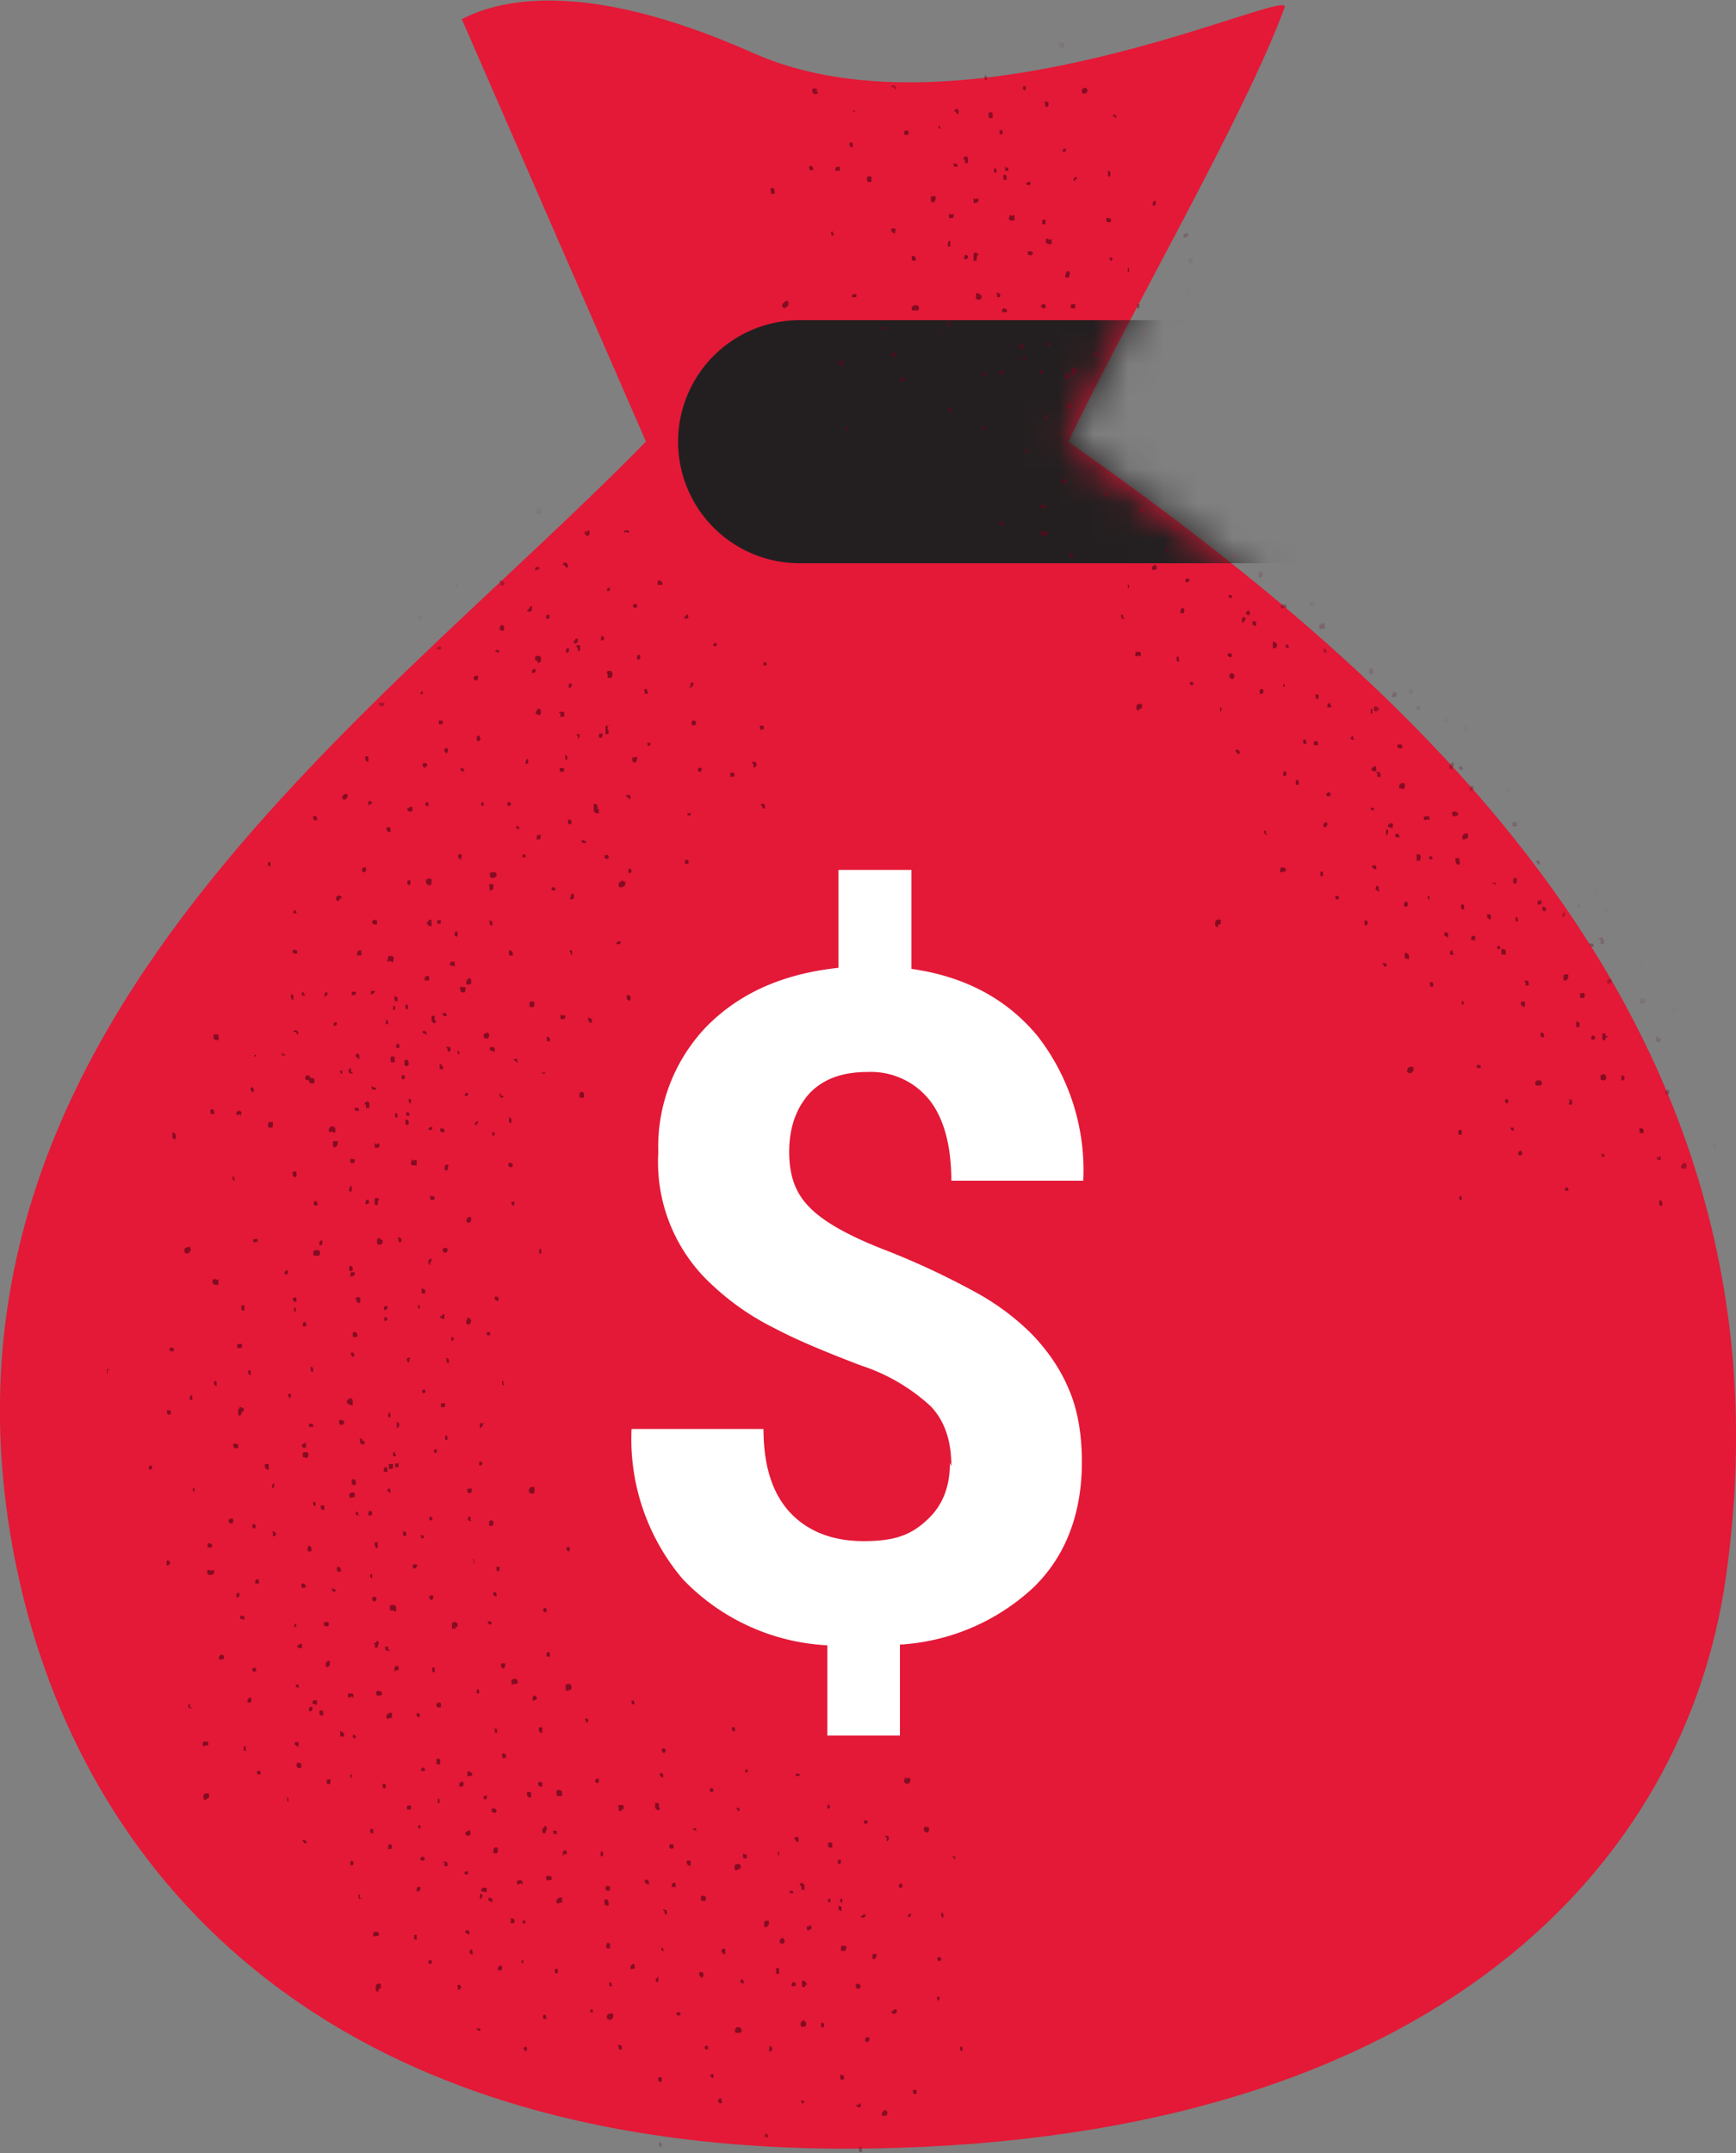 <?xml version="1.0" encoding="utf-8"?>
<svg xmlns="http://www.w3.org/2000/svg" fill="none" height="62" width="50">
  <rect width="100%" height="100%" fill="#808080" stroke="none"/>
  <path d="M18.6 12.72C10.63 20.87-2.9 30 .55 45.48c1.76 7.9 8.2 16.66 24.58 16.39 16.38-.28 23.4-8.3 24.57-16.39 2.32-16.06-9.22-25.91-18.93-32.76 1.6-3.39 5.1-9.4 6.23-12.51.23-.64-9.28 4-15.3 1.32C16.65-.72 14.24.07 13.3.55l5.32 12.2-.02-.03Z" fill="#E31937"/>
  <mask height="62" id="a" maskUnits="userSpaceOnUse" style="mask-type:luminance" width="50" x="0" y="0">
    <path d="M18.6 12.72C10.63 20.87-2.9 30 .55 45.48c1.76 7.9 8.2 16.66 24.58 16.39 16.38-.28 23.4-8.3 24.57-16.39 2.32-16.06-9.22-25.91-18.93-32.76 1.6-3.39 5.1-9.4 6.23-12.51.23-.64-9.28 4-15.3 1.32C16.65-.72 14.24.07 13.3.55l5.32 12.2-.02-.03Z" fill="#fff"/>
  </mask>
  <g mask="url(#a)">
    <path d="M23.03 12.72h13.75" stroke="#231F20" stroke-linecap="round" stroke-miterlimit="10" stroke-width="7"/>
    <g fill="#5D071A" opacity=".7" style="mix-blend-mode:multiply">
      <path d="M15.46 24.12v.05s.02.02.04 0h.05l.02-.05v-.07s-.04-.02-.07 0h-.02s-.02.02-.02.05v.02ZM16.25 22.16v-.02c-.02-.02-.07-.04-.11-.02h-.02v.09h.02l.02.02h.05s.04-.02.04-.07ZM17.25 21.23l.03.02h.04l.03-.06v-.07h-.03c-.02 0-.07 0-.07.04v.07ZM19.73 24.87s.05.02.07 0h.03v-.09c0-.02-.05-.02-.07-.02h-.03v.11ZM16.34 18.68s-.02 0-.04.03v.06l.02.03s.05 0 .07-.05v-.04c0-.05-.02-.05-.07-.05l.02.02ZM17.55 20.91c-.02-.02-.07-.02-.1 0h-.01V21.14s.02.02.04 0c0 0 .05 0 .05-.05v-.04c0-.02 0-.02-.03-.05V20.9l.05.02ZM17.41 24.69c.03.04.05.04.07.04 0 0 .05 0 .05-.02v-.04c0-.05-.03-.05-.05-.05-.02 0-.04 0-.07.02v.05ZM21.9 20.98V21c0 .03.04.03.06 0H22V20.91l-.07-.02a.05.05 0 0 0-.05.05l.03.04ZM16.41 25.85v.02l.03.03c.04 0 .06 0 .09-.03V25.76l-.03-.02h-.04v.02s-.02 0-.02.04v.05h-.03ZM21 22.37h.05c.05 0 .07 0 .1-.02v-.07s0-.03-.03-.03h-.07s-.04.05 0 .1l-.04.02ZM21.7 21.98V22.1H21.75l.04-.07c0-.03 0-.05-.02-.07-.02-.02-.07-.05-.11 0V22l.02-.02ZM19.87 23.42h-.07v.06h.09v-.09l-.02.03ZM17.2 23.19l-.01-.03h-.03s-.04-.02-.06 0V23.37h.02s.02.05.07.05h.06V23.3h-.04v-.11ZM18.16 25.03l-.02-.02c-.04 0-.04.04-.04.09v.04h.06c.05-.04.03-.09 0-.11ZM18.21 21.8V21.91s.02 0 .02.03l.03.02c.09 0 .09-.1.09-.14v-.02h-.05s-.04 0-.04.02l-.05-.02ZM14.1 25.53v.11h.01s.05 0 .1-.04v-.14H14.09v.07ZM21.99 19.1v.06h.09v-.04c0-.03-.02-.05-.02-.05h-.07v.02ZM19.92 20.89h.06s.05 0 .07-.05v-.06s-.02 0-.04-.03h-.07s-.05.07 0 .12l-.02.02ZM19.85 19.77v.03h.02c.07 0 .07-.05.1-.07v-.07h-.08v.11h-.04ZM18.66 21.44v.04h.03s.04-.02.04-.04v-.05h-.07s-.02.02-.02.05h.02ZM20.1 22.14v.05s.02.04.07.04c.04-.04.04-.07.04-.09v-.02c-.04-.02-.09 0-.09 0l-.02.02ZM18.1 22.96v.05h.04c.05-.05.02-.07 0-.1v-.02h-.07a.05.05 0 0 0-.04.05l.07.02ZM16.8 24.19s-.05 0-.05.02v.05h.03l.02.02h.07s.02-.02 0-.05c0-.02-.03-.02-.03-.02h-.02l-.02-.02ZM17.75 27.12v.05l.03.02h.04s.03 0 .05-.02v-.07h-.07v.05l-.05-.03ZM21.96 23.21v.07h.07v-.09c-.04-.07-.09-.05-.11-.03v.05h.04ZM12.07 17.73c-.03 0-.03.04-.03.04s0 .05.03.07h.04c.03 0 .05-.02.05-.04v-.07h-.1ZM14.32 18.77v.03h.05v-.05a.05.05 0 0 0-.05-.04l-.05.02v.04h.05ZM13.64 19.5c0 .02 0 .05.02.07.02.05.07.02.1 0l.01-.07s0-.04-.02-.04h-.07v.02l-.04.02ZM15.18 17.57v.02c.03.02.05.02.07.02.03 0 .05 0 .07-.04V17.45c-.04 0-.07.05-.1.1l-.04.02ZM14.43 18.16h.07l.02-.02v-.05c0-.02 0-.04-.02-.07 0 0-.02-.02-.07-.02l-.04.07c0 .04 0 .07.02.07l.02.02ZM18.05 15.32l.02.02h.05v-.05h-.05.03l-.03-.02h-.06c-.05.02-.03.07-.03.07l.07-.02ZM17.5 17.02h.03c.02 0 .04-.04.04-.04v-.05h-.07c-.02.05-.02.07 0 .11v-.02ZM12.64 20.8v.04c.02.03.06.03.11 0v-.09h-.11v.05ZM15.73 17.75v.05l.02.02h.05c.04-.05.02-.07.02-.1v-.02c-.02 0-.07 0-.09.03v.02ZM20.55 18.6l.05.01h.02s.05-.04 0-.1h-.02l-.05.04c-.02.02 0 .04 0 .06v-.02ZM12.16 19.98l.02.02v-.09h-.04l-.03.05V20l.05-.02ZM12.61 18.7h.09v-.06c0-.03-.06-.03-.09 0-.02 0-.04.04 0 .09v-.02ZM13.14 16.77l-.03.02v.1c.03 0 .05 0 .07-.03 0 0 .02-.04 0-.07h-.02c0-.02-.02-.02-.02-.02ZM16.84 15.3v.08l.07.05c.03 0 .05 0 .07-.05v-.09s-.02-.02-.07 0l-.02.03-.05-.03ZM15.43 14.68v.09c0 .02.07.02.1.04h.02c.02-.02.04-.04.04-.09l-.02-.09h-.04s-.07 0-.1.05ZM18.32 17.4l-.04-.01h-.02c-.05.04-.03.09 0 .11h.06l.03-.02v-.09l-.03.02ZM16.28 16.3v.02c0 .02.04.02.04.02h.02c.03-.02.03-.05 0-.1-.02-.04-.06-.04-.09-.04-.02 0-.04.05-.04.07l.07.02ZM14.41 16.77V16.86H14.52v-.09c-.04-.04-.09-.07-.13-.04v.04h.02ZM10.97 20.25v-.02s-.04-.02-.04 0l-.02.02v.05h.02c.04.07.09.04.14 0v-.07l-.1.02ZM15.48 16.4h.05v-.06c0-.02-.05-.02-.1 0-.04.02 0 .02-.02.04v.05l.07-.02ZM18.41 18.86h-.02s-.02 0-.04.03v.09s.02 0 .02.02h.02c.02 0 .05-.04.05-.07v-.07h-.03ZM16.14 20.53v.11H16.25v-.14H16.1v.03h.05ZM17.5 19.41v.11H17.62c0-.02 0-.04.02-.04v-.05c0-.04 0-.06-.04-.11h-.1c-.02.02-.02.07-.02.07l.02.02ZM19.71 17.75v.05c.02.02.07.02.1 0 .02 0 .02-.05 0-.1h-.05v.05h-.05ZM15.14 21.96V22h.02l.05-.02s.02 0 0-.04V21.85c-.03 0-.07.04-.07.09v.04-.02ZM15.43 20.48v.07c.03.02.07.04.1.04h.02c.04-.04.04-.11 0-.18h-.07l-.02.07h-.03ZM13.91 23.1h-.02l-.03.02v.09c.03 0 .05 0 .07-.02v-.07l-.02-.02ZM16.64 21.16V21.28c.02 0 .02-.05.05-.05v-.09h-.07l-.03.05.05-.03ZM18.94 16.73v.11c0 .02 0 0 .02 0H19.08v-.02c0-.05 0-.05-.03-.07-.02-.02-.04-.05-.09-.02h-.02ZM12.9 21.6v-.05h-.08c-.03.02-.03.07 0 .11l.02.03h.02s.05-.03.05-.1ZM11.73 23.26v.04l.02.05c.02.02.04.02.07.02.02 0 .04 0 .06-.02v-.09l-.02-.03s-.07 0-.11.05l-.02-.02ZM12.3 22.07V22c-.03-.02-.07-.04-.1-.02-.02 0-.04.02-.02.05v.04s.05.05.07.05v-.05h.04ZM18.57 19.91v.07h.07c.02 0 .02-.05 0-.1l-.02-.04h-.02s-.05 0-.05.03l.02.04ZM15.32 19.34v.03s.02.02.07 0c.04-.03.04-.05.04-.05v-.02s-.02-.05-.06-.03c0 0-.05.03-.05.07ZM16.41 19.73h-.04v.04h.02v.05s.05 0 .07-.07c.02-.04 0-.07 0-.07h-.02c-.05 0-.05.03-.05.05h.02ZM15.48 19.02v.07s.05 0 .1-.04v-.12c-.03-.04-.05-.04-.1-.04h-.05c-.02.04-.04.09 0 .13h.05ZM17.3 18.43s.05.03.07 0c.02 0 .04-.04.02-.09h-.02c0-.02-.02-.02-.02-.02h-.03c-.02.07 0 .09 0 .09l-.02.02ZM16.53 18.46v.06s.04.03.06 0c0 0 .05-.02.05-.04v-.09h-.07v.04l-.04.03ZM13.82 21.23v-.04c0-.03 0 0-.02 0h-.03l-.04.02V21.32s.02.02.07.02c0 0 .04-.04.04-.06l-.02-.05ZM16.64 18.66v.09h.02c.03 0 .05-.02.05-.04V18.59l-.07-.02h-.02v.02l-.03.02.05.05ZM16 25.64v-.02s0-.04-.02-.04v-.03h-.07c-.02 0-.02.03-.02.05 0 .02 0 .04.02.04H16ZM14.1 26.53c0 .07 0 .1.04.12h.04V26.53h-.02c0-.02-.05-.02-.1 0h.03ZM12.7 26.55v-.04l-.02-.02c-.02 0-.04 0-.07.02h-.02v.04c0 .05.05.07.1.05v-.05h.01ZM13.36 22.19s0-.05-.04-.07h-.05c0 .07 0 .09.05.09h.04v-.05h.03l-.03.03ZM11.68 29.06h.07V28.94s-.05-.02-.07 0v.03c0 .04 0 .06.02.09h-.02ZM12.3 26.58c0 .04.04.07.06.09h.07v-.14c0-.02 0-.04-.02-.04h-.07v.06h-.05v.05l-.02.05.02-.07ZM14.96 23.9c0-.05 0-.08-.03-.1l-.06-.02v.07c0 .02.04.02.06.02v-.02l.03.04ZM9.13 23.6c0-.05 0-.07-.04-.1h-.07v.05c0 .02 0 .05.04.07h.07v-.02ZM16.46 23.71v-.07c-.02-.04-.07-.04-.1-.04v.13h.1v-.04.02ZM10.72 23.16v-.04c-.02-.05-.04-.05-.09-.05h-.02v.12s.07 0 .07-.07l.04.04ZM9.97 22.98H10v-.02l.02-.05v-.02s0-.02-.05-.02h-.06l-.05.07c0 .02 0 .09.07.09h.02l.02-.05ZM12.27 23.19v.02h.07v-.09c0-.02-.05-.02-.05-.02s-.02 0-.04.04v.02l.02.03ZM14.1 25.14v.05l.01.02c0 .03 0 .05.05.07h.09l.02-.04h-.02.05v-.07s0-.03-.03-.05h-.11a.05.05 0 0 0-.05.05v.04l-.02-.07ZM14.62 23.14v.07c.04 0 .06 0 .09-.02v-.05c0-.02 0-.04-.03-.04h-.02c-.04 0-.07.04-.07.06l.03-.02ZM12.4 25.49s.03-.03.03-.05v-.11c-.07-.07-.14 0-.16 0v.09l.02.02c0 .02.03.05.07.05h.05ZM17.96 25.53c.02 0 .05-.04.05-.07v-.07h-.03s-.02-.04-.09-.02l-.07.07v.09l.03.02h.06l.05-.02ZM7.79 24.94V24.83h-.07v.11h.07ZM10.54 25.03v-.05H10.45l-.02.05v.05l.02.04s.1 0 .1-.09ZM9.84 25.87v-.04c-.05-.05-.1-.05-.12-.03 0 0-.04.03-.04.07v.03c0 .02.02.04.04.04.05 0 .07-.04.07-.07h.05ZM11.82 25.44v-.09h-.07l-.02.04v.03c0 .02.02.07.04.07 0 0 .05 0 .05-.03v-.02ZM11.25 23.96v-.04c0-.03 0-.07-.02-.1-.05 0-.1 0-.1.03v.04c.03.07.07.07.1.07h.02ZM13.27 24.71s0-.02.03-.04v-.07h-.03c-.04 0-.07 0-.07.04v.05l.03.04h.02c0 .03.05.03.05 0l-.03-.02ZM15.05 24.69s.02.02.04 0c0 0 .03 0 .05-.02v-.05s-.02-.02-.05-.02l-.04.02v.07ZM16.34 21.87v-.07l-.02-.05h-.04V21.87h.06ZM10.59 21.91c.02 0 .02-.04.02-.04v-.05s0-.04-.04-.04h-.05v.04c0 .1.05.12.07.12h.02v-.03h-.02ZM14.18 32.63v.07h.05s.02-.02.02-.07v-.02h-.07l-.02.04.02-.02ZM13.23 30.35v-.04s0-.02-.03-.05h-.02v.09h.05ZM14.23 30.29c.02 0 .02-.05.02-.07 0-.05-.02-.07-.07-.07-.02 0-.04 0-.07.02v.05c0 .02.03.04.03.04h.04l.05.03ZM11.77 30.65v-.02c0-.05 0-.07-.02-.1-.02 0-.05-.02-.1 0v.14c.05.05.1.03.12 0v-.02ZM12.73 30.72v-.05l-.03-.02h-.04v.07c0 .02 0 .04.02.07h.07c.02-.03.02-.07.02-.07h-.04ZM8.15 30.38v-.05l-.02-.02h-.02l.02.04h-.02c0 .03.04.05.04.05.05 0 .07-.02.07-.05l-.07.03ZM9.7 29.49v-.05h-.07l-.02.05v.05h.02c.05 0 .07-.03.07-.07v.02ZM15.84 29.99v-.05c0-.04-.02-.06-.06-.09h-.03v.09c0 .03 0 .05.05.05h.04ZM11.5 30.15v-.07l-.02-.02c-.05 0-.07.02-.07.04v.05c0 .02.04.05.09.02v-.02ZM8.52 26.26v-.05c-.02 0-.07 0-.07.07v.02h.07c.02 0 .02-.02.02-.04h-.02ZM15.64 30.9v-.04h-.02v.06h.07l.02-.04-.07.02ZM14.43 31.56v-.05c0-.02-.04-.02-.04-.02v.05c0 .02.02.07.04.07.03 0 .07 0 .07-.05h-.07ZM12.73 32.6h.07v-.08l-.07-.03c-.03 0-.05 0-.05.05v.04l.05.03ZM9.02 31.2c.02 0 .04-.03.04-.05 0-.02 0-.07-.02-.09 0 0-.04-.02-.09-.02h-.02v.02s-.03.02-.03.05v.02s0 .04.05.07h.07ZM9.63 32.63l.03-.05v-.04c0-.02 0-.07-.05-.1h-.1s-.01.05-.04.08v.06s.05.05.1 0l.06.05ZM9.34 28.65v.04c.07 0 .09-.04.09-.06v-.05h-.07v.05l-.02.02ZM10.11 30.86v-.1c-.02 0-.05 0-.07.05 0 .05 0 .1.05.1h.09l-.07-.05ZM11.8 31.77c.02 0 .04-.03.04-.05v-.07h-.07v.02c0 .07.02.12.07.12h.02l-.07-.02ZM16.69 31.54v.02s0 .05.02.05H16.82v-.1c0-.04-.04-.09-.09-.06a.05.05 0 0 0-.04.04v.05ZM10.77 31.31h-.02v-.02h-.05c0 .07.02.09.07.09h.05l.02-.05-.07-.02ZM10.27 27.51h.14v-.14h-.07c-.02 0-.05.05-.05.07v.02l-.02.05ZM13.1 27.83V27.74c0-.05-.03-.05-.03-.05h-.05c-.02 0-.04 0-.04.03 0 0-.03.02-.03.04s0 .02.03.05h.07l.04.02ZM11.32 27.72v-.03l.02-.07v-.06l-.05-.03h-.11v.05l-.02.07v.04c.04 0 .04 0 .07-.02l.09.05ZM8.56 27.46v-.04c0-.05-.02-.07-.07-.07-.02 0-.06 0-.06.05v.04h.02s0 .02.02.02h.09ZM14.77 27.46v-.04h-.02a.05.05 0 0 0-.04-.05h-.05v.14c.02 0 .07.02.11 0v-.05ZM13.57 28.33v-.07c0-.04 0-.07-.02-.09-.07 0-.12.05-.12.14v.02s0 .02.02.02h.07l.05-.02ZM16.44 27.44v.05h.04V27.4c0-.03-.04-.05-.07-.03v.03l.03.04ZM13.14 27.01l.04-.05v-.13H13.1v.13h.05v.05ZM8.43 28.74h.02v-.07s-.02-.04-.07-.04v.06c0 .03 0 .07.05.1h.04l-.04-.05ZM16.16 29.22s-.02 0-.02.04v.05l.02.04h.05c.04 0 .07-.02.07-.06v-.05h-.1l-.02-.02ZM18.16 28.8v-.06c0-.05 0-.07-.02-.07l-.07-.02h-.02v.09c0 .04.05.09.1.07h.01ZM16.96 29.3h-.02v.05c0 .05.02.07.04.1h.07c0-.05 0-.1-.02-.12H17l-.04-.02ZM10.86 26.62V26.53c0-.04-.04-.04-.07-.04-.02 0-.04 0-.07.04v.05s.03.04.07.04h.07ZM12.86 29.24v-.02s0-.05-.04-.05h-.07v.02c0 .03 0 .05.05.07h.09l-.03-.02ZM12.34 28.24h.02v-.12s-.04-.04-.09 0c-.04 0-.04.05-.04.05v.05c.02.04.06.02.06.02v-.02l.05.02ZM12.52 29.38v-.12s-.04-.02-.09 0v.09c0 .05 0 .07.05.1v.02c.04 0 .09-.05.09-.07l-.05-.02ZM10.8 28.58c0-.02 0-.05-.05-.05-.03 0-.07 0-.07.05v.05h.02c.05 0 .07-.03.07-.05h.02ZM11.38 29.08v-.07c0-.02 0-.04-.02-.04h-.04v.11h.06ZM15.25 28.9V29h.03s.02.02.04 0h.02s.05 0 .05-.04v-.05c0-.02 0-.04-.02-.07h-.1l-.02.05ZM11.45 28.85v-.13h-.02c-.02-.03-.05-.03-.07-.03v.07c0 .02 0 .05.02.07h.1l-.03.02ZM7.29 35.7v.02s0 .05.02.05H7.4l.03-.05s0-.04-.03-.04h-.07l-.04.02ZM9.15 34.7c0-.07-.02-.1-.06-.11h-.05v.11h.02c0 .02.05.02.1 0ZM10.52 34.6v.05l.02.03c.03 0 .05 0 .07-.03h.02v-.04c0-.05-.04-.07-.09-.05v.05h-.02ZM10.11 39s0 .05.05.07h.04v-.05c0-.02 0-.04-.04-.07h-.05V39ZM11.43 32.06h-.05V32.17s.05.03.07 0v-.02c0-.04 0-.07-.02-.09ZM10.93 34.56c0-.04-.05-.06-.07-.06h-.04l-.03.02v.13c0 .03 0 .05.03.05h.06V34.61l.03-.07.02.02ZM8.43 37.38c0 .05 0 .07.04.1 0 0 .05.02.07 0v-.1c0-.02-.05-.02-.07-.02v.02h-.04ZM14.25 37.36c0 .05 0 .07.05.1h.06v-.05c0-.03 0-.05-.04-.07h-.07v.02ZM6.95 37.64v.06c.02.05.07.05.09.03v-.14h-.09v.05ZM12.68 37.89v.04c.02.05.07.05.1.05h.02v-.14s-.07 0-.07.07l-.05-.02ZM13.45 38.02h-.02V38.11s.02.03.05.03c.02 0 .04 0 .07-.03l.02-.07c0-.02-.02-.09-.1-.09h-.02v.07ZM11.13 37.95v-.02h-.06v.09c0 .02.04.02.04.02s.02 0 .05-.04v-.02l-.03-.03ZM9.22 36.11v-.04l-.02-.03c0-.02 0-.04-.05-.04h-.09l-.02.04h.02-.04v.07l.02.05h.14c.02 0 .04-.05.04-.07v-.05.07ZM8.81 38.14v-.07c-.04 0-.06 0-.09.04v.05c0 .02 0 .02.03.04h.02c.04 0 .07-.04.07-.06H8.8ZM10.88 35.66l-.02.04v.11c.07.07.14 0 .16 0v-.09L11 35.7h-.03c0-.02-.02-.04-.06-.04h-.03ZM5.36 35.93c-.03 0-.05.04-.05.07v.07h.02s.03.04.1.02l.06-.07v-.09l-.02-.02H5.4l-.04.02ZM15.53 35.97V36.1h.06V35.97h-.06ZM12.77 36.02v.05h.09l.03-.05v-.05c0-.02-.05-.04-.05-.04s-.1 0-.1.09h.03ZM13.43 35.13v.05c.05.04.1.04.12 0 0 0 .02-.02.02-.07v-.02a.05.05 0 0 0-.05-.05c-.04 0-.07.05-.07.07l-.02.02ZM11.48 35.68v.09h.06s.03-.02.03-.05v-.02c0-.02-.03-.04-.07-.07 0 0-.05 0-.05.03l.03.02ZM12.14 37.11v.05c0 .02 0 .07.02.09.04 0 .07 0 .09-.02v-.05c-.02-.07-.07-.07-.1-.07h-.01ZM10.06 36.47V36.6h.03c.04 0 .07 0 .07-.05v-.04l-.03-.05h-.07v.02ZM8.29 36.59s-.02-.02-.05 0c0 0-.02 0-.04.04v.05l.04.02s.03 0 .05-.02v-.09ZM7.15 39.48v.07c0 .02.03.04.03.04h.04v-.13h-.07v.02ZM12.89 39.14c-.03 0-.03.04-.03.04v.02s0 .05.05.05h.02v-.05c0-.09-.04-.09-.07-.09h-.02v.03h.05ZM8.75 28.63v-.05H8.7s-.02.02 0 .07v.02h.07c.02 0 .02-.02.02-.04h-.04ZM9.81 30.86v.04s0 .02.03.02h.02v-.02c0-.02 0-.07-.02-.07h-.05v.03h.02Z"/>
      <path d="m8.81 30.97-.02.07c0 .04.02.07.07.07.02 0 .04 0 .07-.05v-.05c0-.02-.03-.04-.03-.04h-.09ZM11.25 30.47v.02c0 .05 0 .07.02.1h.1v-.14c-.05-.05-.1-.03-.12 0v.02ZM10.3 30.45v.04H10.35v-.07c0-.02 0-.04-.02-.07h-.07c-.02.03-.02.07-.02.07l.04.03ZM14.87 30.56v.04h.04v-.02l-.02-.04h.02c0-.03-.04-.05-.04-.05-.05 0-.07.02-.07.05l.07.02ZM13.39 31.52v.04h.07l.02-.04v-.05h-.02c-.05 0-.07.02-.07.07v-.02ZM7.22 31.33v.05c0 .04.05.07.07.07h.02v-.09s-.02-.05-.04-.05h-.03l-.02.02ZM11.57 30.97v.09l.02.02c.04 0 .07-.02.07-.04v-.05c0-.02-.05-.04-.1-.02ZM14.75 34.68v.04c.02 0 .07 0 .07-.09v-.02h-.07c-.02 0-.02.02-.02.04l.02.03ZM7.38 30.42v.05-.09h-.05v.04h.05ZM8.54 29.72v.04c0 .03.05.03.05.03v-.05c0-.02-.03-.07-.07-.07-.03 0-.07 0-.07.05h.09ZM10.2 28.56h-.07V28.65s.05.02.07 0c.02 0 .05 0 .05-.05v-.04h-.05ZM13.98 29.76a.05.05 0 0 0-.05.05c0 .02 0 .07.03.09 0 0 .04.02.09 0h.02v-.02l.02-.05v-.02s0-.05-.04-.07H14l-.02.02ZM13.27 28.4l-.02.04v.05c0 .02.02.07.05.09h.09l.02-.1v-.04s-.07-.04-.1 0l-.04-.04ZM13.77 32.33v-.04c-.06 0-.09.04-.09.07v.04h.05v-.04l.04-.03ZM12.89 30.2c0 .06 0 .06.02.09.02 0 .04 0 .07-.05 0-.04 0-.09-.05-.09h-.09l.05.05ZM11.16 29.38a.05.05 0 0 0-.05.04v.07h.07v-.02c0-.07-.02-.12-.1-.12h-.01l.09.03ZM6.29 29.85v-.02s0-.04-.02-.04H6.15v.09c0 .04.05.09.12.07.02 0 .04-.03.04-.05l-.02-.05ZM12.2 29.76h.05v.03h.04c0-.07-.02-.1-.06-.1h-.05c-.02 0 0 .03 0 .05l.02.02ZM12.9 33.54H12.85l-.04.02v.14h.06c.03 0 .03-.05.03-.07v-.02l.02-.07ZM10.09 33.36V33.45c0 .04.02.04.02.04h.05c.02 0 .04 0 .04-.02l.02-.04c0-.03 0-.03-.02-.05h-.07l-.04-.02ZM11.86 33.38v.02c0 .05-.02.05-.02.07v.07l.04.02H12v-.16c-.05 0-.05 0-.07.03l-.07-.05ZM14.64 33.5v.04c0 .05.02.07.07.07.02 0 .06 0 .06-.05v-.04h-.02s0-.03-.02-.03h-.09ZM8.43 33.81v.05h.02c0 .02.02.04.04.04 0 0 .03 0 .05-.02v-.14h-.11v.07ZM9.59 32.88v.07c0 .04 0 .07.04.09.07 0 .1-.07.1-.14v-.02s0-.02-.03-.02h-.07l-.04.02ZM6.74 33.93v-.05H6.7V33.97c0 .02.04.02.07.02v-.02l-.03-.04ZM10.09 34.18s-.03.02-.03.04V34.31h.07V34.15h-.04v.03ZM14.68 32.2s-.02 0-.02.02V32.31s.02.05.07.02v-.06c0-.03 0-.07-.05-.1h-.04l.04.03ZM6.92 32.13s.03-.02.03-.05v-.04c0-.02 0-.02-.03-.05h-.04c-.05 0-.07.03-.07.07v.05s.07 0 .1-.03l.01.05ZM4.97 32.65v.07c0 .05 0 .05.02.07 0 0 .05.02.07 0v-.09c0-.05-.05-.1-.11-.07l.02.02ZM6.15 32.08h.02v-.04c0-.05-.02-.07-.04-.1-.02 0-.05 0-.07.03 0 .05 0 .1.02.11h.07ZM12.39 34.43V34.52c0 .02.04.04.06.04.03 0 .05-.02.07-.04v-.05h-.02s-.02-.04-.07-.02l-.04-.02ZM10.22 31.92c0 .05 0 .07.05.07h.07v-.02c0-.02 0-.05-.05-.07h-.09l.02.02ZM10.82 32.93h-.03v.11s.05.04.1 0c.04 0 .04-.05.04-.05v-.04c-.02-.05-.07-.02-.07 0v.02l-.04-.04ZM10.54 31.79v.11s.05.02.1 0v-.09c0-.04 0-.07-.05-.09a.1.1 0 0 0-.1.1l.05-.03ZM12.34 32.5c0 .02 0 .04.05.04.02 0 .06 0 .06-.05v-.04h-.02c-.04 0-.07.04-.07.04h-.02ZM11.7 32.02v.06c0 .03 0 .05.05.05h.04V32.04h-.04l-.05-.02ZM7.86 32.42v-.11H7.77s-.05.02-.05.05v.04s0 .05.02.07h.1l.02-.05ZM11.68 32.24v.14h.02c.03.02.05.02.07 0v-.07c0-.02 0-.04-.04-.07h-.1.05ZM6.9 38.7h-.02s-.05 0-.05.05v.02s0 .05.03.05h.07c.02 0 .04-.02.04-.05v-.07H6.9ZM8.29 40.27h.02c.05 0 .07-.04.07-.09v-.04H8.3v.04s0 .05.05.07l-.05.02ZM8.7 41.6v.04c0 .02.02.05.05.05h.06V41.55H8.8l-.09.04ZM4.33 42.2s-.04 0-.04.08v.04h.04c.02 0 .05-.02.05-.04v-.07h-.05ZM11.38 41.89v-.05l-.02-.02h-.04V41.91l.02.03h.02s.05 0 .05-.05h-.03ZM8.84 41.98c.02 0 .04-.04.04-.09v-.05h-.02v-.02h-.09s-.05 0-.05.05v.09h.05l.02.02h.05ZM5.51 40.18a.05.05 0 0 0-.04.05V40.32h.02l.05-.02V40.2l-.03-.03ZM6.88 45.87h-.02c-.03 0-.05.02-.05.07v.05s.02.02.05 0c.02 0 .04-.03.04-.05 0-.02 0-.05-.02-.07ZM4.92 38.8H4.9v.02c-.05.02 0 .07 0 .09H5.01v-.05L5 38.82h-.04l-.03-.02ZM6.02 44.44h-.03v.02c-.02.05-.02.07 0 .1H6.11v-.05c0-.03-.03-.07-.1-.07ZM6.06 45.23l-.02-.02h-.07v.07c0 .02 0 .05.05.07h.09c.02 0 .06-.05.06-.1v-.04l-.1.02ZM5.6 42.96v-.11h-.04v.02c-.02.02 0 .04 0 .07 0 0 0 .02.05.02ZM6.95 40.68h.02v-.02c.02 0 .05-.02.05-.04v-.07h-.05c0-.03-.04-.03-.04-.03H6.9c0 .03-.02.05-.04.07v.14c0 .02.04.05.07.02 0 0 .02 0 .02-.02v-.05ZM4.88 40.73h.04v-.02c0-.07 0-.1-.07-.1h-.04v.07c0 .05.04.07.09.05h-.02ZM7.77 42.19l-.05-.03H7.63v.03c-.02.09.05.13.07.13h.04v-.14h.03ZM6.22 36.86c0-.02-.02-.04-.07-.02h-.02v.02s-.02.05 0 .1c.02.02.04.04.09.04h.07v-.16l-.07.02ZM8.54 46.76H8.5s-.02 0-.02.02v.07h.05v-.09h.02ZM7.86 44.12v.11s.02.03.04 0c.03 0 .03-.02.05-.02v-.05s-.02-.06-.1-.06v.02ZM8.88 44.55h-.02c0 .1 0 .12.02.12 0 0 .02.02.07 0h.02v-.1c-.02-.04-.07-.06-.09-.06v.04ZM7.88 42.75h-.04v.1h.04l.02-.1s0-.04-.04-.04l.02.04ZM6.65 43.73s-.04 0-.07.05c0 .07.05.09.07.09h.05v-.02c.04-.05.02-.07 0-.12h-.05ZM6.77 41.57h-.05v.05c0 .07.05.09.07.09h.04l.03-.02v-.1l-.1-.02ZM6.24 39.86v-.06s-.02-.03-.04-.03h-.03v.03s-.02.02 0 .06c0 0 0 .03.05.05h.02v-.05ZM3.17 39.43h-.09v.12h.02v-.09l.07-.03ZM4.83 44.94H4.8v.14h.02c.09-.03.09-.07.07-.1v-.02l-.05-.02ZM14.12 38.45v-.02c0-.04 0-.07-.03-.07h-.07v.03c0 .04 0 .06.03.06h.07ZM12.2 40.02h-.04v.05l.02.05h.02s.03 0 .05-.03v-.07h-.05ZM11.84 39.1h-.07c-.04 0-.07.04-.04.08 0 .03 0 .05.04.05h.02V39.14l.05-.05ZM12.89 41.32c-.05 0-.05.02-.07.05v.09h.07c0-.07 0-.1-.05-.14h.05ZM12.7 40.41V40.52h.07s.05 0 .05-.04c0-.05 0-.07-.02-.07h-.1ZM13.66 44.9h-.02v.13-.02c0 .02.02.02.02.02v-.07c0-.04-.05-.04-.07-.04l.07-.03ZM12.36 43.69c0 .04 0 .07.03.09h.06v-.05c0-.04-.04-.07-.09-.04ZM11.13 37.61h-.02c-.04 0-.07.05-.04.1v.02h.02s.02 0 .04-.03c0 0 .03-.02.03-.04v-.05h-.03ZM12.5 41.75v.05c0 .04.04.04.07.04v-.02c.02-.02.02-.04 0-.09l-.07.02ZM9.61 45.71l-.05.02v.05c0 .02.03.07.1.05v-.03c0-.02 0-.04-.03-.04h-.07l.05-.05ZM12.07 37.57h-.03v.11h.05v-.04c0-.03 0-.05-.02-.05h-.05l.05-.02ZM13.02 38.52H13V38.61h.02c.03 0 .05-.04.05-.06 0-.03-.02-.05-.07-.05l.02.02ZM14.5 39.86v-.09h-.04v.07c0 .02.02.05.04.05h.02v-.03h-.02ZM14.2 43.82c0-.04-.04-.04-.04-.04s-.05 0-.07.04V43.94h.07s.05 0 .05-.07v-.05ZM15.39 42.82h-.09c-.02 0-.05.05-.07.07 0 .07 0 .1.05.11 0 0 .04.03.09 0h.02v-.04s.02-.07 0-.1v-.04ZM11.66 44.23s.04 0 .04-.02v-.05c0-.06-.07-.06-.09-.06v.13h.05ZM13.55 42.87h-.05c-.02 0-.04 0-.04.02v.05c0 .04.02.06.06.06.05 0 .07-.04.07-.06 0-.03 0-.07-.04-.1v.03ZM13.96 41c0-.02-.05-.02-.05-.02h-.05l-.04.02v.12c.04 0 .09-.05.09-.12v-.02l.05.02ZM12.36 36.36h.03l.04-.04v-.07h-.04c-.05.04-.07.07-.05.13 0 .03.05.05.07.03l-.05-.05ZM13.8 42.12v.07l.04.02c.02 0 .05-.05.05-.07 0 0 0-.02-.03-.05h-.04l-.02.03ZM10.32 43.66v-.09s0-.02-.03-.02l-.02-.02h-.02v.04c0 .03 0 .05.04.07.03 0 .05.02.07 0h.02l-.06.02ZM9.81 40.89h-.04v.09c0 .02.02.05.04.05h.05c.02 0 .02 0 .05-.05v-.07h-.03l-.07-.02ZM10.2 42.6h-.04s-.03 0-.03.02v.13h.03s.04.03.09 0v-.06c0-.05-.03-.07-.05-.1ZM10.72 45.33h-.02c-.04 0-.04.04-.04.06 0 .03.02.05.06.05V45.33ZM9 39.36h-.05v.1l.02.04h.05v-.02c0-.05 0-.1-.05-.12h-.04H9ZM10.16 40.27h-.07c-.05 0-.07.05-.1.07v.05c.03.04.1.09.17.07v-.09c0-.03 0-.05-.03-.07l.03-.03ZM8.5 37.77h.02v-.11h-.05v.11h.02ZM9.02 41.05s0-.05-.05-.05H8.9v.03c0 .04 0 .06.03.06h.09v-.06.02ZM12.02 45.08l-.02-.03H11.9s-.03.05 0 .1v.02h.04c.03 0 .05-.03.07-.07v-.05.03ZM10.3 37.52h.06v-.02s.02-.02.02-.05v-.04c0-.05-.04-.07-.09-.05h-.04v.02c0 .05 0 .07.04.1v.04ZM9.31 35.72h-.04c-.05 0-.05.03-.07.05V35.86h.05l.02-.02s.04-.05 0-.12h.04ZM10.13 36.75h.03c.04 0 .06-.05.06-.07 0-.02 0-.05-.04-.05h-.02s-.05 0-.07.05v.09l.04-.02ZM9.3 43.35h-.05c0 .02-.03.04 0 .09 0 .02.02.04.06.04h.03V43.36l-.05-.01ZM11.25 40.68h-.02s-.05 0-.05.07c0 .05.02.07.02.07s.05 0 .05-.05c0 0 0-.04-.02-.06l.02-.03ZM10.43 41.48v-.05h-.07v.03l.02.09c0 .04.05.04.07.04h.05V41.5h-.03l-.04-.02ZM11.48 40.96h-.05v.16c.05 0 .05-.03.07-.07v-.02c0-.07-.07-.1-.12-.1l.1.03ZM11.2 42.87a.05.05 0 0 0-.04.04c0 .03.02.05.07.07h.02v-.04c-.02-.1-.07-.1-.07-.1l.02.03ZM11.5 42.14h-.07a.05.05 0 0 0-.05.05v.06h.1v-.13l.02.02ZM10.22 38.5h.07V38.41l-.02-.02s-.02-.03-.05-.03h-.02s-.04 0-.04.05v.04s0 .05.04.07l.02-.02ZM11.27 42.16h-.07V42.3h.07c.02 0 .05-.02.05-.05v-.09h-.05ZM14.55 47.99V47.9h-.07c-.02 0-.05 0-.05.04v.07h.03s0 .02.04.05l.05-.07ZM12.45 48.03v.12h.07V48.03s-.04-.02-.09 0h.02ZM11.18 47.51v-.09H11.09v.02c0 .05.02.1.09.1h.05v-.03h-.05ZM13.55 43.78v-.1h-.07v.1h.02c0 .02.02.02.02.02h.05v-.02h-.02ZM9.22 49.38s0 .02.05.02h.04v-.07c0-.05 0-.07-.06-.07H9.2V49.35l.02.03ZM10.8 47.35v.1h.06s.02 0 .02-.05c0-.03 0-.03.03-.05v-.05a.05.05 0 0 0-.05-.04h-.02v.04h-.02s-.03 0-.05.05h.02ZM14.3 45.99v-.1s-.03-.04-.05-.04h-.04v.07c0 .02.02.04.04.04h.02l.03.03ZM9.09 43.35v-.07l-.03-.03h-.02s-.02 0-.02.03v.07l.07.02v-.02ZM15.75 46.42v-.05c0-.04-.04-.07-.07-.07h-.02s0 .05-.02.05v.04h.02v.03s.02.02.05 0c0 0 .02 0 .02-.03l.02.03ZM10.72 43.62v-.05c0-.04-.02-.06-.06-.06h-.03l-.02.04V43.64s.07.02.1-.02h.01ZM10.11 43.12h.07l.04-.02v-.05s0-.05-.02-.07h-.07c-.02 0-.04.02-.07.05 0 .02 0 .09.03.11h.04l-.02-.02ZM12.14 44.23v.07h.06v-.04c0-.05-.02-.05-.04-.05 0 0-.05 0-.05.02v.03l.03-.03ZM13.02 46.76v.14H13.14l-.03-.05h.07v-.1l-.02-.01s-.02 0-.02-.03h-.05c-.02 0-.04 0-.07.03v.04-.02ZM14.3 45.14v.07c.02.05.07.05.09 0v-.07l-.02-.02c-.05 0-.1 0-.1.02h.03ZM11.34 46.4h.07V46.27c-.05-.09-.14-.04-.16-.04h-.02v.09c0 .02 0 .06.04.06h.07ZM16.39 48.67c.02 0 .05 0 .07-.05v-.06s0-.05-.07-.07c-.02 0-.07 0-.1.04v.14l.03.02h.02l.05-.02ZM7.33 44.03s.03-.02.03-.05v-.04a.05.05 0 0 0-.05-.05h-.04v.07l.02.05h.04v.02ZM9.81 45.21v-.04s0-.03-.06-.05c0 0-.03 0-.05.02v.05l.02.07s.1.02.12-.05H9.8ZM8.81 45.71v-.04c-.04-.07-.06-.07-.09-.07 0 0-.04 0-.04.04v.05l.02.04c.05 0 .07 0 .1-.02h.01ZM10.82 46.12l.02-.04V46l-.07-.02-.05.02v.04s0 .05.03.07h.07ZM10.88 44.55V44.43c-.04-.04-.09-.01-.09 0v.05c0 .07.05.1.07.1h.02v-.03ZM12.45 46.05s.03 0 .03-.02v-.07c-.05-.04-.07-.02-.1 0l-.02.03v.04h.03c0 .05.02.05.04.05l.02-.03ZM14.07 46.74s0 .04.04.04h.05v-.04s0-.05-.05-.05h-.06v.05h.02ZM16.39 44.67h.02v-.1s0-.02-.04-.02h-.05v.09h.02v.03h.05ZM11.11 42.39c.02 0 .05 0 .05-.02v-.05c0-.02 0-.04-.03-.07h-.06v.03c-.05.06 0 .11.02.11h.04-.02ZM10.09 53.65v.05l.04.02s.03 0 .05-.04v-.05c-.02-.05-.05-.05-.05-.05s-.02 0-.04.05v.02ZM10.13 51.2v-.1h-.04v.07s.02.03.04.03ZM11.07 51.51c.02 0 .04-.04.04-.04 0-.05 0-.1-.02-.1h-.07v.1l.05.04ZM8.68 50.88v-.07c0-.02-.05-.05-.07-.05h-.05v.03l-.02.02v.04c.02.07.07.07.11.07l.03-.04ZM9.52 51.3v-.04l-.02-.02h-.07l-.02.05v.06c.02.03.04.03.06.03.03 0 .05-.05.05-.05v-.02ZM5.47 49.15v-.07h-.05v.04c0 .03.03.07.03.07h.09l-.07-.04ZM7.24 48.97v-.05c-.02-.05-.04-.05-.06-.02 0 0-.03 0-.05.04v.09c.05 0 .1 0 .1-.02l.01-.04ZM12.66 51.92v-.02c0-.04 0-.07-.02-.11h-.03v.13h.05ZM8.6 50.29v-.07l-.01-.05c-.05-.02-.07 0-.1 0v.05c0 .02.03.04.07.07h.05ZM7.45 45.55v-.07c-.02 0-.07-.02-.1.05v.07h.08s.04 0 .04-.05h-.02ZM12.11 52.65V52.56h-.04l-.03.02v.05c0 .02.05.02.07.02 0 0 .03 0 .05-.02l-.05.02ZM10.75 52.77v-.05c0-.02 0-.05-.03-.05h-.04l-.02.03c0 .02 0 .07.02.09h.09l-.02-.02ZM8.75 53.04l.02.04h.04l.03-.02c0-.02-.03-.04-.05-.07h-.07v.05h.03ZM5.92 50.26H6v-.07c0-.02-.02-.04-.07-.04h-.04a.05.05 0 0 0-.05.04v.1h.03l.06-.03ZM5.92 51.81s.03 0 .05-.02c0 0 .02 0 .05-.03v-.11c-.03 0-.07-.02-.1 0 0 0-.04 0-.06.05v.09s.02.07.09.04l-.03-.02ZM7.27 48.06v.06c.06.05.09 0 .11 0v-.06l-.02-.03H7.3l-.04.03ZM7.08 50.4V50.29h-.06v.1c0 .03.04.03.09.03l-.03-.02ZM8.24 51.9c.03 0 .05 0 .05-.02l.02-.02v-.05l-.02-.05h-.02c0 .07 0 .12.02.14h.02-.07ZM12.82 53.65l-.02.03v.06h.09c0-.09 0-.13-.07-.13-.02 0-.05 0-.07.02l.07.02ZM7.5 51.06V51h-.1c0 .03 0 .07.03.1h.04c.02 0 .02 0 .05-.03l-.03-.02ZM8.56 47.4v.02s0 .02.05.04H8.7v-.09c0-.04-.05-.04-.07-.02l-.07.05ZM11 48.8v-.06s0-.02-.03-.02l-.04-.03h-.05s-.02 0-.04.03c-.02.02 0 .04 0 .04v.02c0 .03.02.05.04.05h.03l.09-.02ZM9.43 48.01h.02v-.02s.02 0 .05-.03v-.13h-.07c0 .02-.05.04-.05.07v.09c.03.02.07.02.07 0l-.02.02ZM7.02 46.64h.02v-.02c0-.02 0-.07-.02-.09h-.1v.09h.05l.05.02ZM12.7 49.15v-.05c0-.04 0-.07-.04-.07h-.07s0 .03-.02.05v.04c0 .05.07.05.09.05h.02l.02-.02ZM11.25 49.47h.04V49.33c-.06-.02-.11 0-.16.07v.07s0 .02.03.02h.04l.05-.02ZM14.25 49.8v.08l.02.02h.05v-.07a.05.05 0 0 0-.05-.05h-.04l.02.03ZM11.38 48.1h.07l.03-.02V48c-.03-.05-.05-.02-.07-.02h-.03V48s-.02.02-.02.05v.09h.02v-.05ZM6.38 47.78h.04s.03 0 .03-.02v-.05s0-.04-.05-.06h-.04s-.03.04-.05.04v.1h.07ZM13.27 51.33l-.04.02v.1h.02c.05 0 .1 0 .1-.05v-.07c0-.02-.05-.04-.1 0h.02ZM15.28 51.76l.02-.04v-.07c0-.02-.02-.05-.07-.05h-.05v.07s0 .07.07.1h.03ZM13.96 51.72h-.03v.09H14.02v-.11H14l-.04.02ZM9.45 46.83l.02-.03v-.02c0-.04 0-.07-.04-.07h-.1v.05c0 .04 0 .07.05.07h.07ZM10.25 50.03s0-.04-.03-.06c-.04-.03-.06 0-.06 0v.06l.06.03.03-.03ZM10.16 48.87c0 .03.02.03.02.03V48.8s-.02-.05-.1-.03c-.04 0-.06 0-.06.03v.06c.02.03.04.03.07.03v-.03h.07ZM9.88 50.01l.03-.02v-.07s-.03-.04-.1-.07H9.8V50c.05.02.1 0 .12-.02l-.03.04ZM8.6 48.58v-.07h-.08v.07h.02c.05.04.07 0 .1 0H8.6ZM8.95 49.28h.02s0-.04.03-.04v-.07c0-.02-.03-.02-.05-.02 0 0-.02 0-.05.04v.09h.05ZM12.57 50.65V50.76s0 .05.04.05h.03s.04 0 .04-.02V50.67s-.04-.04-.09-.02h-.02ZM9.09 49.1h.02l.02-.04V49c0-.04-.02-.04-.04-.04h-.05l-.02.02L9 49v.07h.06l.03.02ZM19.4 53.22V53.11h-.07c-.03 0-.05 0-.05.04v.07h.02s0 .02.05.02l.04-.02ZM17.3 53.33v.12h.07V53.33s-.05-.02-.1 0h.03ZM16.03 52.81v-.09h-.1v.02c0 .05.03.1.1.07h.04v-.02l-.04.02ZM18.26 49.03v-.06h-.07v.09h.02c0 .02.02.02.02.02h.05v-.02l-.02-.03ZM14.11 54.74s0 .03.05.03h.02v-.07s-.02-.05-.07-.05h-.04v.09h.04ZM15.62 52.7c0 .04 0 .07.02.09h.07v-.02l.02-.05.02-.05v-.04s-.02-.05-.04-.05h-.03v.05h-.02s-.02 0-.04.04v.03ZM19.1 51.2v-.1s-.03-.04-.05-.04h-.04v.07c0 .02.02.04.04.04h.02l.03.03ZM13.8 48.74v-.07l-.03-.02h-.02s-.02 0-.02.04v.07s.04.02.07 0v-.02ZM20.55 51.6v-.04c0-.05-.04-.07-.06-.07h-.03s0 .05-.02.05v.04h.02v.02h.05s.02 0 .02-.02l.02.02ZM15.46 48.94v-.04c0-.05-.05-.07-.07-.07h-.02l-.03.04v.1s.07 0 .1-.03h.02ZM14.8 48.49h.07l.04-.02v-.05s0-.05-.04-.07h-.07c-.03 0-.05.02-.07.05 0 .02 0 .09.02.11h.05v-.02ZM16.87 49.53v.07h.04l.03-.02v-.05c0-.04-.03-.04-.05-.04 0 0-.04 0-.04.02v.02h.02ZM17.82 52.01v.14H17.91l-.02-.04h.07V52l-.02-.02h-.07c-.02 0-.05 0-.07.02-.02.03 0 .03 0 .05l.02-.05ZM19.07 50.38v.06c.03.05.07.05.1 0v-.06l-.03-.03c-.04 0-.09 0-.09.05l.02-.02ZM16.12 51.72h.07V51.6c-.05-.09-.14-.04-.16-.04v.09c0 .02 0 .07.04.07h.05ZM21.26 53.83c.02 0 .04 0 .07-.04v-.07s0-.04-.07-.04c-.02 0-.07 0-.1.04v.11l.03.03h.02l.05-.03ZM12.07 49.47l.02-.05v-.04c0-.03-.02-.03-.05-.05H12v.07l.02.04h.05v.03ZM14.57 50.58v-.04s0-.03-.07-.05l-.04.02v.05l.02.07s.09 0 .11-.05h-.02ZM13.6 51.13v-.05c-.05-.07-.08-.07-.1-.07 0 0-.04 0-.04.05v.04s0 .03.02.05c.04 0 .07 0 .09-.02h.02ZM15.62 51.45V51.33l-.07-.02-.05.02v.05s0 .04.05.07h.07ZM15.62 49.88v-.12c-.05-.04-.1-.02-.1 0v.05c0 .07.05.09.07.09h.03v-.02ZM17.23 51.33s.02 0 .02-.02v-.07c-.04-.04-.06-.02-.09 0l-.02.02v.05h.02c0 .04.03.04.05.04l.02-.02ZM18.9 51.97s0 .04.04.04h.04v-.04s0-.05-.04-.05h-.07v.05h.02ZM21.14 49.85h.03v-.09s0-.02-.05-.02h-.04v.09h.02v.02h.04ZM15.8 47.71c.02 0 .04 0 .04-.02v-.04c0-.03 0-.05-.02-.07h-.07v.02c-.02.07 0 .11.03.11h.04-.02ZM15.1 59v.04c.02.03.04.03.04.03s.02 0 .04-.05v-.04c-.02-.05-.04-.05-.06-.03 0 0-.03 0-.05.05h.02ZM15.07 56.54V56.45h-.05v.07l.05.02ZM16.03 56.84c.02 0 .04-.05.04-.05 0-.04 0-.09-.02-.09h-.07v.09l.05.05ZM13.61 56.27v-.1c0-.01-.04-.04-.06-.04 0 0 0 .05-.03.05v.04c.05.07.07.07.12.07l-.03-.02ZM14.46 56.68v-.05l-.03-.02h-.06s0 .02-.03.05v.06c.03.03.05.03.07.03.02 0 .05-.05.05-.05v-.02ZM10.36 54.65v-.09h-.04v.05l.02.07h.09l-.07-.03ZM12.11 54.4v-.04c-.02-.05-.04-.02-.07-.02 0 0-.02 0-.04.04v.09c.04 0 .09 0 .09-.04l.02-.03ZM17.62 57.2v-.02c0-.05 0-.07-.05-.1h-.02v.08s0 .04.02.04h.05ZM13.52 55.7v-.07l-.02-.04h-.1v.04c0 .02.03.05.08.07h.04ZM12.23 50.97v-.07c-.03 0-.07 0-.1.05V51h.07s.05 0 .05-.04h-.02ZM17.07 57.95V57.86h-.04l-.03.02v.05c0 .02.05.02.07.02 0 0 .03 0 .05-.04l-.05.04ZM15.73 58.11v-.04c0-.03-.02-.05-.02-.05h-.05s0 .02-.02.02c0 .03 0 .07.02.1h.1l-.03-.03ZM13.75 58.43l.02.05h.05l.02-.03a.05.05 0 0 0-.04-.04h-.07v.04l.02-.02ZM10.84 55.75h.07v-.07c0-.03-.03-.05-.07-.05h-.05c-.02 0-.04.05-.04.05V55.77h.02l.07-.02ZM10.88 57.3s.03 0 .05-.03l.04-.02V57.13c-.02 0-.06-.02-.09 0 0 0-.04 0-.06.07V57.3s.02.07.09.05l-.03-.05ZM12.11 53.5v.06c.07.05.1 0 .12 0v-.07l-.03-.02h-.04l-.05.02ZM12 55.84v-.12h-.07v.12c.02.02.05.02.1 0H12ZM13.2 57.3c.03 0 .05 0 .05-.03l.02-.02c.03-.03 0-.03 0-.05l-.02-.04h-.07c0 .06 0 .11.02.13ZM17.82 58.93V59.02H17.91c0-.09 0-.13-.06-.13-.03 0-.05 0-.07.02l.04.02ZM12.43 56.5v-.05h-.09c0 .05 0 .1.02.1h.05c.02 0 .02 0 .04-.05h-.02ZM13.4 52.79v.02s0 .02.05.05h.07l.03-.03v-.09c-.03-.04-.05-.04-.07-.02-.02.02-.05.02-.07.05v.02ZM15.89 54.13v-.07s0-.02-.02-.02l-.05-.02h-.04s-.03 0-.05.02c-.02.02 0 .04 0 .04v.03c0 .02.02.02.05.04h.02l.09-.02ZM14.27 53.38h.03v-.02s.02 0 .04-.03v-.09l-.02-.04h-.07c0 .02-.04.04-.04.07v.09c.02.02.06 0 .06 0v.02ZM11.82 52.1h.02v-.02c0-.02 0-.07-.02-.09-.03 0-.07 0-.1.02v.1h.1ZM17.57 54.43v-.05c0-.05 0-.05-.04-.07h-.07l-.02.05v.04c.02.05.06.05.09.05h.02v-.02h.02ZM16.14 54.79h.05c.02 0 0 0 0-.02V54.65c-.07-.02-.12 0-.16.07v.07s0 .02.02.02h.04l.05-.02ZM19.14 55.04v.07l.03.02h.04V55.04s-.02-.05-.07-.05h-.04v.03l.04.02ZM16.23 53.4h.07l.02-.02v-.07c-.02-.04-.04-.02-.07-.02h-.02v.02s-.02.02-.02.05v.09h.02v-.05ZM11.23 53.24h.04s.02 0 .02-.02v-.05s0-.04-.04-.06h-.05l-.02.04v.1h.05ZM18.21 56.59l-.05.02v.09h.03c.04 0 .09 0 .09-.04v-.07c0-.03-.05-.05-.1 0h.03ZM20.23 56.95s0-.02.03-.04v-.07c0-.03-.02-.05-.07-.05h-.05v.07s0 .07.1.1ZM18.92 56.97h-.03v.1h.07V56.93h-.02l-.02.04ZM14.27 52.2l.03-.03v-.02c0-.04-.03-.07-.05-.07h-.09v.05c0 .04 0 .04.05.07h.06ZM15.14 55.38s0-.04-.02-.07c-.05-.02-.07 0-.07 0v.07s.04.02.07 0h.02ZM15.02 54.24c0 .03.03.03.03.03V54.18s-.03-.05-.1-.03c-.04 0-.06 0-.06.03v.06c.02.03.04.03.07.03v-.03h.06ZM14.8 55.38l.02-.02v-.07s-.02-.05-.1-.05h-.01V55.38c.04.02.09 0 .11-.04l-.02.04ZM13.48 53.97v-.07c0-.02-.05 0-.1 0v.07h.03c.04.02.07 0 .1 0h-.03ZM13.84 54.68h.02s0-.05.03-.05v-.07c0-.02-.03-.02-.05-.02 0 0-.02 0-.02.05v.09h.02ZM17.48 55.95c0 .02 0 .05-.02.05v.06s0 .05.04.05h.03s.04 0 .04-.02V55.97s-.04-.02-.09-.02ZM13.98 54.5H14s0-.03.02-.05v-.05c0-.04-.02-.04-.06-.04h-.05l-.02.02-.03.02v.07h.07l.05.02ZM19.48 57.95v.03s0 .04.03.04v.02h.07l.02-.04c0-.02 0-.05-.02-.05h-.1ZM21.42 57.11c0-.07 0-.09-.05-.11h-.04V57.1h.02c0 .02.05.02.1 0h-.03ZM22.8 57.13v.05l.03.02c.02 0 .04 0 .07-.02h.02v-.05c0-.04-.05-.06-.1-.04l-.01.04ZM22.01 61.48s0 .04.05.07h.06c0-.07 0-.1-.04-.1h-.05v.05h-.02v-.02ZM23.92 54.68h-.07v.09s.03.02.07 0v-.03c0-.04 0-.06-.02-.09l.02.03ZM23.22 57.13c0-.04-.03-.06-.05-.09h-.07v.14c0 .02 0 .04.02.04h.07v-.06h.05c0-.03 0-.05.02-.07l-.04.04ZM20.46 59.73c0 .04 0 .07.03.09 0 0 .02.02.06.02V59.75c0-.02-.04-.02-.06-.02v.02l-.03-.02ZM26.29 60.2c0 .05 0 .07.04.1h.07v-.05c0-.02 0-.05-.02-.07h-.07l-.02.02ZM18.96 59.86v.05c0 .04.07.04.1.04v-.13h-.1c-.02 0 0 0 0 .02v.02ZM24.67 60.6v.04c0 .04.05.04.1.04h.02v-.11s-.07 0-.07.07l-.05-.05ZM25.45 60.8h-.03v.02l-.02.04v.05s0 .02.05.02h.06s.05-.04.05-.07c0-.02 0-.09-.07-.09h-.04v.03ZM23.12 60.52v-.04h-.04v.07c0 .02.04.02.04.02s.03 0 .05-.05v-.02l-.05.02ZM21.37 58.52v-.04s0-.03-.02-.03c0-.02 0-.04-.05-.07h-.09l-.02.05h.02-.04v.07l.02.04H21.3c.03 0 .05-.02.05-.04v-.05l.02.07ZM20.78 60.5v-.07c-.04 0-.07 0-.09.03v.04c0 .02 0 .05.02.05l.03.02c.04 0 .06-.02.06-.07h-.02ZM23.08 58.23s-.02 0-.02.02V58.34c.06.07.13 0 .16 0v-.09s0-.02-.03-.02c0-.03-.02-.05-.07-.05l-.04.05ZM17.53 58c-.03 0-.05.04-.05.07v.06h.02s.03.05.1.03c.02 0 .04-.05.06-.07V58l-.02-.02h-.07l-.04.02ZM27.65 58.93V59.04s.05 0 .05.03h.02V58.95h-.02l-.05-.02ZM24.92 58.75v.04h.02s.03.03.07 0c0 0 .03-.02.03-.04v-.05c0-.02-.03-.04-.03-.04s-.09 0-.09.07v.02ZM25.67 57.9v.05c.05.05.1.05.12.03 0 0 .04-.03.04-.05v-.02a.05.05 0 0 0-.04-.05c-.05 0-.07.05-.1.07l-.02-.02ZM23.65 58.3v.08h.07l.02-.04v-.02c0-.03-.02-.07-.05-.07h-.04v.04ZM24.2 59.77v.03c0 .02 0 .06.02.09.04 0 .09 0 .09-.03v-.04c0-.07-.07-.07-.1-.07l-.02.02ZM22.17 58.95s0 .03-.02.05v.07h.02c.04 0 .07 0 .07-.05v-.04l-.03-.05h-.02c0-.02-.04-.02-.04 0l.02.02ZM20.4 58.93l-.05-.02-.05.02v.05s0 .04.05.04c.04 0 .02 0 .04-.02v-.07ZM19 61.7h-.02v.07c0 .03.03.05.03.05h.04V61.71h-.04ZM24.76 61.87c-.02 0-.02.02-.02.04v.02s0 .05.05.05h.04v-.05c0-.09-.04-.11-.07-.11h-.02l.02.05ZM21.53 51.01v-.06h-.04s-.03.02-.03.06v.03h.07l.02-.05-.02.02ZM22.4 53.33v.05l.02.05h.02v-.1h-.04ZM21.42 53.38c-.02 0-.02.04-.02.07 0 .04.02.07.04.07s.05 0 .07-.03v-.04c0-.03-.02-.05-.02-.05h-.05l-.02-.02ZM23.85 53.08v.03c0 .04 0 .09.03.09.02 0 .04.02.09 0v-.12c-.05-.04-.1-.02-.12 0ZM22.92 52.97v.05l.02.02H23v-.07c0-.02 0-.05-.02-.07h-.07c-.03.02-.03.05-.03.07h.05ZM27.47 53.47v.05l.02.02h.03l-.03-.05h.03c0-.02-.03-.04-.03-.04-.04 0-.07.02-.07.04l.05-.02ZM25.9 54.31v.05h.07s.02-.02.02-.05v-.04l-.02-.03c-.05 0-.07.03-.1.07h.03ZM19.78 53.58v.05c0 .05.02.07.07.1h.04v-.1c0-.02 0-.05-.04-.05h-.07ZM24.13 53.58v.07l.02.03c.04 0 .07-.03.07-.05v-.05c0-.02-.05-.04-.07-.02l-.02.02ZM27 57.57v.04c.02 0 .06 0 .06-.07v-.04H27l-.02.04.02.03ZM20.03 52.7v.04h.02V52.65h-.07s-.02.02-.02.05h.07ZM21.24 52.08v.05c0 .02.02.02.04.02h.02v-.02c0-.02 0-.07-.04-.07-.02 0-.07 0-.07.05l.05-.03ZM22.99 51.08h-.07v.05l.05.02c.02 0 .04 0 .06-.02v-.05H23ZM26.65 52.6a.05.05 0 0 0-.04.05v.02s0 .05.02.07c0 0 .04.03.09.03h.02v-.03l.02-.04v-.03s0-.04-.04-.06h-.07ZM26.08 51.17l-.02.05-.02.04c0 .03 0 .07.04.1h.1l.04-.07v-.07s-.05-.05-.1 0l-.04-.05ZM26.24 55.15v-.04c-.07 0-.09.04-.09.04v.05h.07v-.02l.02-.03ZM25.54 52.92v.1c.02 0 .04 0 .06-.05 0-.05 0-.1-.04-.1h-.1l.08.05ZM23.88 51.97c-.03 0-.05.02-.05.04v.07h.07v-.02c0-.07-.02-.11-.07-.11h-.02l.07.02Z"/>
      <path d="M18.98 52.04v-.05s0-.04-.02-.04h-.09v.09c0 .04.05.09.1.09.01 0 .04-.02.04-.05l-.03-.04ZM24.88 52.47v.04h.11c0-.06 0-.09-.05-.09h-.04l-.02.05ZM25.26 56.27h-.13v.14c.02.02.04 0 .06 0 .03 0 .05-.05.05-.07v-.03l.02-.04ZM22.46 55.86v.07c0 .04.03.04.03.04h.04c.03 0 .05 0 .05-.02 0 0 .02-.02.02-.05 0-.02 0-.04-.02-.04v-.02s-.02-.03-.05-.03h-.02l-.05.05ZM24.24 56.02l-.02.07v.07s0 .02.02.02H24.35v-.02l.03-.07v-.05h-.07l-.07-.02ZM27 56.36v.05c0 .04 0 .06.04.06.02 0 .07 0 .07-.04v-.05h-.03s0-.02-.02-.02H27ZM20.78 56.18v.04h.02c0 .03.03.05.05.05h.04v-.14c-.02-.02-.06-.02-.1 0v.05ZM22.01 55.34v.06c0 .05 0 .07.02.1.07 0 .12-.05.12-.14v-.02s0-.03-.03-.03h-.06l-.05.03ZM19.1 56.13v-.04h-.05v.07c0 .02.05.02.07.02l-.02-.05ZM22.4 56.66s-.03 0-.05.04v.14H22.44v-.14l-.02-.02h-.02v-.02ZM27.15 55.09h-.04v.09s.02.04.06.04v-.07c0-.02 0-.06-.04-.09h-.02l.04.03ZM19.44 54.36s.02 0 .02-.05v-.04c0-.03 0-.05-.02-.05h-.02c-.05 0-.07.02-.07.07v.05h.09v.02ZM17.41 54.72v.07c0 .05 0 .07.03.07l.06.02h.03v-.09c0-.05-.03-.1-.1-.1l-.02.03ZM18.67 54.27h.02v-.05c0-.04 0-.07-.05-.09h-.07c0 .05 0 .07.03.11h.02l.05.03ZM24.65 57.13v.09c0 .03.04.05.07.05.02 0 .04 0 .07-.05v-.04s-.03-.05-.07-.05h-.07ZM22.74 54.45v.02s0 .05.04.05h.07c0-.03 0-.05-.04-.07h-.1.03ZM23.24 55.47V55.56c0 .03.04.05.09 0 .04 0 .04-.02.04-.04v-.05c-.02-.04-.06-.02-.06-.02v.02h-.07ZM23.08 54.31V54.4s.04.03.09.03v-.1c0-.04 0-.06-.05-.09v-.02c-.04 0-.09.02-.09.07l.05.02ZM24.79 55.18c0 .02 0 .04.04.04.05 0 .07 0 .1-.04v-.05h-.03c-.05 0-.07.02-.07.05h-.04ZM24.2 54.65v.07c0 .02 0 .05.02.07h.04V54.68h-.07v-.03ZM20.33 54.72V54.61h-.03l-.04-.02h-.03s-.04 0-.04.04v.05c0 .02 0 .04.02.06h.1l.02-.02ZM24.15 54.88V55h.02c.02.03.05.03.07.03v-.07c0-.02 0-.05-.02-.07h-.09.02Z"/>
    </g>
    <g fill="#5D071A" opacity=".7" style="mix-blend-mode:multiply">
      <path d="M24.54 8.49v.02s0 .05.02.05H24.65c.02 0 .02-.05.02-.05s0-.04-.02-.04h-.07l-.04.02ZM26.38 7.49c0-.07-.02-.1-.07-.12h-.05V7.5h.03s.04.02.09 0ZM27.77 7.4v.04l.02.03c.02 0 .04 0 .07-.03h.02V7.4c0-.05-.05-.07-.1-.05v.03l-.01.02ZM27.33 11.79s0 .04.05.07h.04v-.05c0-.02 0-.04-.04-.07h-.05v.05ZM28.68 4.85h-.05V4.96s.05.03.07 0v-.02c0-.04 0-.07-.02-.09ZM28.18 7.35c0-.04-.05-.07-.07-.07h-.05l-.02.05v.14s0 .04.02.04h.07V7.42l.02-.07h.03ZM25.67 10.17c0 .05 0 .07.05.1 0 0 .04.02.07 0v-.1c0-.02-.05-.02-.07-.02v.02h-.05ZM31.5 10.17c0 .05 0 .07.04.1h.07v-.05c0-.02 0-.05-.04-.07h-.07v.02ZM24.17 10.42v.07c.02.05.07.05.1.02v-.13h-.1v.04ZM29.93 10.67v.05c.02.05.07.04.09.04h.02v-.13s-.07 0-.07.07l-.04-.03ZM30.7 10.81h-.02V10.9l.04.02c.03 0 .05 0 .07-.02l.02-.07c0-.02-.02-.09-.09-.09h-.02v.07ZM28.38 10.74v-.02h-.07v.09c0 .02.05.02.05.02s.02 0 .04-.04v-.02l-.02-.03ZM26.47 8.9v-.05l-.02-.02c0-.02 0-.04-.05-.04h-.09l-.02.04h.02-.05v.07s0 .04.03.04h.13c.03 0 .05-.04.05-.06v-.05.07ZM26.04 10.92v-.06c-.05 0-.07 0-.1.04v.05c0 .02 0 .02.03.04h.02c.05 0 .07-.04.07-.07h-.02ZM28.13 8.44s-.02 0-.02.05v.11c.07.07.13 0 .16 0v-.09l-.03-.02h-.02s-.02-.05-.07-.05h-.02ZM22.58 8.72c-.02 0-.05.04-.05.07v.06h.03s.02.05.09 0l.06-.06v-.1l-.02-.02h-.07l-.04.05ZM32.75 8.76V8.88h.07V8.76h-.07ZM30.02 8.83v.05H30.1l.02-.05V8.8l-.04-.05s-.1 0-.1.1h.03ZM30.68 7.92v.05c.04.04.09.04.11 0 0 0 .02-.03.02-.07v-.05a.05.05 0 0 0-.04-.04c-.05 0-.07.04-.07.07l-.02.04ZM28.72 8.47v.09h.07s.02-.02.02-.05V8.5c0-.02-.02-.05-.07-.07 0 0-.04 0-.04.02l.02.03ZM29.36 9.9v.05c0 .02 0 .06.02.09.05 0 .07 0 .1-.03v-.04c-.03-.07-.08-.07-.1-.07h-.02ZM27.29 9.29v.11h.02c.05 0 .07 0 .07-.05v-.04l-.02-.05h-.07v.03ZM25.51 9.4s-.02-.02-.04 0c0 0-.02 0-.05.05v.04l.05.02.04-.02V9.4ZM24.38 12.29v.07l.02.04h.04V12.3h-.06ZM30.13 11.95c-.02 0-.02.04-.02.04v.05s0 .04.04.04h.03v-.04c0-.1-.05-.1-.07-.1h-.02v.03l.04-.02ZM25.97 1.41v-.04h-.05s-.02.02 0 .07v.02H26c.02 0 .02-.02.02-.05h-.04ZM27.04 3.64v.05s0 .02.02.02h.02V3.7c0-.02 0-.07-.02-.07h-.04v.02h.02ZM26.06 3.76l-.02.07c0 .04.02.06.07.06.02 0 .04 0 .06-.04V3.8l-.02-.04H26.06ZM28.47 3.28v.02c0 .05 0 .07.02.1h.1v-.14c-.05-.05-.1-.03-.12 0v.02ZM27.54 3.23v.05h.07v-.07c0-.02 0-.04-.03-.07h-.06c-.03.03-.03.07-.03.07l.05.02ZM32.11 3.35v.04h.05l-.03-.04h.03c0-.02-.05-.05-.05-.05-.04 0-.07.03-.07.05h.07ZM30.61 4.33v.04h.07l.02-.04v-.05h-.02c-.05 0-.07.02-.07.07v-.02ZM24.47 4.12v.05c0 .04.04.07.07.07h.02v-.1s-.02-.04-.05-.04h-.02l-.02.02ZM28.79 3.76v.09l.02.02c.05 0 .07-.02.07-.04v-.05c0-.02-.04-.05-.09-.02ZM31.98 7.47v.04c.02 0 .06 0 .06-.07v-.02h-.06c-.03 0-.03.05-.03.05h.03ZM24.63 3.21v.07-.09h-.05v.04l.05-.02ZM25.76 2.5v.05c0 .02.05.02.05.02v-.04c0-.02-.02-.07-.07-.07-.02 0-.07 0-.07.05h.1ZM27.42 1.37h-.06V1.46h.06c.03 0 .05 0 .05-.05v-.04h-.05ZM31.2 2.55a.05.05 0 0 0-.04.05c0 .02 0 .07.02.09h.11v-.02l.03-.05V2.6s0-.05-.05-.07h-.05l-.02.02ZM30.52 1.19l-.02.04v.05c0 .04.02.07.04.09h.1l.02-.07v-.05s-.07-.04-.1 0l-.04-.06ZM31.02 5.15V5.1c-.07 0-.1.05-.1.07v.04h.05v-.04l.05-.02ZM30.1 2.98c0 .07 0 .07.03.1.02 0 .05 0 .07-.05 0-.05 0-.1-.05-.1h-.09l.05.05ZM28.4 2.16a.05.05 0 0 0-.04.05v.09h.07v-.02c0-.07-.03-.12-.1-.12h-.02.1ZM23.53 2.64V2.6s0-.05-.02-.05H23.4v.09c0 .05.04.07.11.07.02 0 .05-.02.05-.04l-.03-.03ZM29.45 2.55l.05.05h.04v-.05c.02-.04 0-.07-.02-.07h-.05c-.02 0 0 .03 0 .05l-.02.02ZM30.13 6.33H30.02v.13h.07c.02 0 .02-.04.02-.06v-.03l.02-.04ZM27.33 6.17v.07c0 .04.03.04.03.04h.04c.02 0 .05 0 .05-.02 0 0 .02-.02.02-.05 0-.02 0-.04-.02-.04H27.33ZM29.09 6.17v.02c0 .05-.03.05-.03.07v.07s.03 0 .05.02H29.22V6.2c-.04 0-.04 0-.07.02l-.06-.04ZM31.86 6.28v.05c0 .04.02.07.07.07.02 0 .07 0 .07-.05v-.04h-.02s0-.03-.03-.03h-.09ZM25.67 6.62v.05h.03s.02.05.04.05c0 0 .02 0 .05-.03v-.11h-.12v.04ZM26.81 5.67v.07c0 .04 0 .07.05.09.06 0 .09-.07.09-.14v-.02s0-.02-.03-.02h-.06l-.05.02ZM23.99 6.72v-.05h-.05V6.76c0 .02.05.02.07.02v-.02L24 6.72ZM27.31 6.97 27.3 7V7.1h.07V6.94h-.05v.03ZM31.93 4.99h-.02v.06s.02.05.07.03V5c0-.05 0-.07-.05-.07h-.05l.05.05ZM24.17 4.92s.02 0 .02-.05v-.02s0-.05-.02-.05h-.04c-.05 0-.07.05-.07.07v.05h.11ZM22.2 5.44v.07l.01.07h.1v-.09c0-.05-.05-.1-.12-.07v.02ZM23.4 4.9h.02v-.03c0-.04-.02-.07-.05-.09h-.06c0 .05 0 .1.02.12h.07ZM29.6 7.24v.07c0 .02.05.04.08.04.02 0 .04 0 .07-.04v-.05h-.03s-.02-.04-.07-.02h-.04ZM27.47 4.74c0 .04 0 .06.05.06h.06v-.02c0-.02 0-.04-.04-.07h-.1l.03.03ZM28.06 5.71h-.02V5.83s.04.04.09 0c.05 0 .05-.05.05-.05v-.04c-.03-.05-.07-.03-.07 0v.02l-.05-.05ZM27.79 4.58v.11s.04.02.09 0V4.6c0-.05 0-.07-.05-.1a.1.1 0 0 0-.09.1l.05-.02ZM29.56 5.28c0 .02 0 .05.05.05.02 0 .07 0 .07-.05v-.04h-.05c-.04 0-.07.04-.07.04ZM28.95 4.8v.07c0 .03 0 .05.04.05h.05V4.83h-.05l-.04-.03ZM25.1 5.21v-.13h-.09s-.04 0-.04.04v.05s0 .04.02.07h.1l.01-.03ZM28.9 5.03v.14h.03c.02.02.04.02.06 0V5.1c0-.02 0-.05-.04-.07h-.09.04ZM30.9 8.76h-.02s-.04 0-.04.05v.02s0 .05.02.05h.07c.02 0 .04 0 .04-.05v-.07h-.06ZM32.3 10.33h.02c.04 0 .06-.04.06-.09v-.04h-.09v.04s0 .05.05.07l-.05.02ZM32.7 11.65v.05c0 .02.03.04.05.04h.07v-.13h-.03l-.09.04ZM28.33 12.27s-.04 0-.04.06v.05h.02c.02 0 .05-.02.05-.05v-.06h-.05.02ZM35.39 11.95v-.05l-.02-.02h-.05V11.97l.02.02h.03s.04 0 .04-.04h-.02ZM32.84 12.04c.02 0 .05-.05.05-.1v-.04h-.03v-.02h-.09s-.04 0-.04.05v.09h.04l.02.02h.05ZM29.52 10.26a.05.05 0 0 0-.05.05V10.4h.03l.04-.02V10.29l-.02-.03ZM30.88 15.93h-.02c-.02 0-.05.02-.05.07v.04c0 .03.03.03.05 0 .02 0 .05-.02.05-.04s0-.05-.03-.07ZM28.93 8.88h-.03l-.02.02c-.04.04-.02.07 0 .09H29v-.05s0-.04-.02-.04h-.04v-.02ZM30.02 14.52H30v.02c-.03.05-.03.07 0 .1h.11v-.05c0-.05-.02-.07-.1-.07ZM30.06 15.32l-.02-.03h-.07v.07c0 .02 0 .05.05.07h.09c.02 0 .07-.05.07-.1v-.04l-.12.03ZM29.59 13.04h.02v-.11h-.05v.04c-.02.02 0 .05 0 .07 0 0 0 .02.05.02l-.02-.02ZM30.95 10.74h.02v-.02c.03 0 .05-.02.05-.05v-.06h-.05c0-.03-.04-.03-.04-.03h-.02c0 .03-.03.05-.05.07v.14c0 .02.05.04.07.02 0 0 .02 0 .02-.02v-.05ZM28.88 10.79h.02v-.02c0-.07-.02-.1-.06-.1h-.05v.07c0 .05.05.07.1.05ZM31.77 12.27s0-.03-.05-.03h-.09v.03c-.02.09.05.13.07.13h.05v-.14h.02ZM30.22 6.92c0-.02-.02-.05-.07-.05h-.02v.03s-.02.04 0 .09c.02.02.05.04.1.04h.06v-.16l-.07.05ZM32.54 16.84h-.04s-.02 0-.02.02v.07h.04v-.09h.02ZM31.84 14.18V14.29c0 .02.02.02.04 0 .03 0 .03-.02.05-.02v-.05s-.02-.07-.1-.07v.03ZM32.86 14.61h-.02c0 .07 0 .11.02.14 0 0 .03.02.07.02h.02v-.09c-.02-.05-.06-.07-.09-.07ZM31.88 12.84h-.04V12.95h.04c0-.02.03-.05.03-.1 0 0 0-.04-.05-.04l.02.03ZM30.63 13.8s-.04 0-.07.04c0 .06.05.09.07.09h.05v-.03c.04-.04.02-.06 0-.09l-.05-.02ZM30.77 11.63h-.05v.05c0 .06.05.09.07.09h.05l.02-.05v-.1h-.1ZM30.25 9.95v-.07s-.03-.03-.05-.03h-.02v.03s-.03.02 0 .07c0 0 0 .02.04.04h.03v-.04ZM27.17 9.5h-.06v.1h.02v-.09l.04-.02ZM28.84 15.02h-.05V15.13h.02c.1-.02.1-.06.07-.09v-.02h-.04ZM38.12 8.54V8.5c0-.04 0-.07-.02-.07h-.07v.03c0 .04 0 .07.02.07h.07ZM36.2 10.08h-.04v.05l.02.04h.03l.04-.02v-.07h-.04ZM35.84 9.15h-.07c-.04 0-.06.05-.04.1 0 .01 0 .04.04.04h.03V9.17l.04-.02ZM36.89 11.4c-.05 0-.05.02-.07.05v.09h.07c0-.07 0-.1-.05-.14h.05ZM36.7 10.47v.14h.08s.04 0 .04-.05 0-.07-.02-.07h-.07l-.02-.02ZM37.64 14.95h-.02v.14-.02c0 .02.02.02.02.02v-.07c0-.05-.05-.05-.07-.05l.07-.02ZM36.37 13.75c0 .04 0 .06.02.09h.07v-.05c0-.04-.05-.07-.1-.04ZM35.11 7.7h-.02c-.04 0-.07.04-.04.08v.03h.02s.02 0 .04-.03c0 0 .03-.02.03-.04v-.05h-.03ZM36.48 11.81v.05c0 .04.05.04.07.04v-.02c.02-.02.02-.05 0-.1l-.07.03ZM33.61 15.77l-.04.02v.05c0 .02.02.07.09.04v-.02c0-.02 0-.04-.02-.04h-.07l.04-.05ZM36.05 7.63h-.03v.11h.05v-.05s0-.04-.02-.04H36l.05-.02ZM36.98 8.58v.11H37c.03 0 .05-.04.05-.06 0-.05-.02-.05-.07-.05ZM38.5 9.95v-.1h-.04v.07c0 .03.02.05.04.05h.03v-.02h-.03ZM38.2 13.88c0-.04-.04-.04-.04-.04s-.04 0-.06.04V14h.06s.05 0 .05-.07v-.05ZM39.4 12.9h-.1c-.02 0-.04.05-.07.07 0 .07 0 .1.05.12 0 0 .04.02.09 0h.02v-.05s.02-.07 0-.1v-.04ZM35.66 14.3s.05 0 .05-.03v-.05c0-.07-.07-.07-.1-.07v.14h.05ZM37.55 12.93h-.02c-.03 0-.05 0-.05.02v.07c0 .04.02.07.07.07.04 0 .07-.05.07-.07 0-.03 0-.07-.05-.1h-.02ZM37.96 11.06c0-.02-.05-.02-.05-.02h-.04l-.05.02v.11a.1.1 0 0 0 .1-.09v-.02h.04ZM36.34 6.44h.03s.02 0 .04-.04V6.3h-.04c-.05.04-.07.06-.05.13 0 .02.05.05.07.02l-.05-.02ZM37.8 12.18v.09l.05.02c.02 0 .04-.05.04-.07l-.02-.04h-.07ZM34.3 13.72v-.09s0-.02-.03-.02l-.02-.02h-.02v.04c0 .02 0 .05.04.07.03 0 .05.02.07 0h.02l-.06.02ZM33.82 10.95h-.05v.09c0 .02.03.04.05.04 0 0 .02.03.04 0 .03-.02.03 0 .05-.04v-.07h-.02l-.07-.02ZM34.18 12.68h-.04s-.03 0-.03.02v.16h.03s.04.02.09 0V12.77c0-.05-.03-.07-.05-.1ZM34.75 15.38h-.04c-.05 0-.05.05-.05.07 0 .02.02.05.07.05v-.09l.02-.03ZM32.98 9.45h-.05v.09l.02.04H33v-.02c0-.05 0-.1-.05-.11h-.04.07ZM34.16 10.33h-.07c-.04 0-.07.05-.09.07v.05c.02.04.1.09.16.06v-.09c0-.02 0-.04-.02-.06l.02-.03ZM32.5 7.83h.02v-.11h-.04v.11h.02ZM33.02 11.13s0-.05-.04-.05h-.07v.03c0 .04 0 .06.02.06h.09v-.06.02ZM36 15.13l-.02-.02H35.89v.02s-.02.05 0 .1v.02h.04c.03 0 .05-.03.07-.07v-.05ZM34.27 7.58h.07s.02-.02.02-.05V7.5c0-.05-.04-.07-.09-.05h-.04v.03c0 .04 0 .06.04.09v.02ZM33.32 5.78h-.05c-.04 0-.04.03-.07.05V5.92h.05l.02-.02s.05-.05 0-.12h.05ZM34.14 6.83h.02c.04 0 .07-.05.07-.07 0-.02 0-.04-.05-.04h-.02s-.05 0-.07.04v.09l.05-.02ZM33.3 13.43h-.05c0 .02-.02.04 0 .07 0 .02.02.04.07.04h.02V13.42h-.05ZM35.23 10.77h-.02s-.05 0-.05.06c0 .05.02.07.02.07s.05 0 .05-.04c0 0 0-.05-.02-.07l.02-.02ZM34.41 11.54v-.05h-.07l.02.1c0 .04.05.04.07.04h.05v-.11h-.02l-.05.02ZM35.46 11.04h-.05V11.16c.05 0 .05-.03.07-.08v-.04c0-.07-.07-.1-.11-.1l.09.1ZM35.18 12.93a.05.05 0 0 0-.04.04c0 .02.02.05.07.07h.02v-.05c-.02-.09-.07-.09-.07-.06h.02ZM35.5 12.2h-.07c-.02 0-.04.02-.04.04v.07H35.48v-.13l.02.02ZM34.23 8.56h.07V8.44l-.03-.02-.04-.02h-.03s-.04 0-.04.04v.05s0 .05.04.07h.03ZM35.27 12.22h-.06V12.34h.06c.03 0 .05-.03.05-.05v-.09l-.05.02ZM41.42 16.61V16.5h-.07c-.02 0-.05 0-.05.04v.07h.03s0 .03.04.05l.05-.05ZM39.32 16.66v.11h.07V16.66s-.04-.02-.09 0h.02ZM38.05 16.11v-.09H37.96v.02c0 .05.02.1.09.1h.05v-.03h-.05ZM40.42 12.4v-.09h-.07v.1h.02c0 .02.02.02.02.02h.05v-.03h-.02ZM36.1 18s0 .02.04.02h.04v-.07c0-.04 0-.06-.06-.06h-.05V17.98l.02.02ZM37.66 15.98v.09h.07s.02 0 .02-.05c0-.02 0-.04.03-.04v-.05a.05.05 0 0 0-.05-.05h-.02v.05h-.02s-.03 0-.05.05h.02ZM41.17 14.59v-.1a.05.05 0 0 0-.05-.04h-.04v.07c0 .02.02.04.04.04h.02l.03.03ZM35.96 11.97v-.07l-.03-.02h-.02s-.02 0-.02.02v.07l.07.02v-.02ZM42.62 15.04V15c0-.05-.04-.07-.07-.07h-.02s0 .04-.02.04 0 .03 0 .05h.02v.02s.02.03.05 0c0 0 .02 0 .02-.02l.02.02ZM37.6 12.22v-.04c0-.05-.03-.07-.07-.07h-.03l-.02.04V12.24s.07 0 .1-.02h.01ZM36.98 11.74h.07l.04-.02v-.04s0-.05-.02-.07H37c-.02 0-.04.02-.06.04 0 .03 0 .1.02.12H37l-.02-.03ZM39 12.86v.07h.05l.02-.03v-.04c0-.05-.02-.05-.04-.05 0 0-.05 0-.05.03v.02h.03ZM39.9 15.38v.14H40l-.03-.05h.07v-.09l-.02-.02s-.02 0-.02-.02h-.05c-.02 0-.04 0-.07.02v.05-.03ZM41.17 13.77v.09c.02.04.07.04.09 0v-.09l-.02-.05c-.05 0-.1 0-.1.03l.03.02ZM38.2 15.02h.08V14.91c-.05-.1-.14-.05-.16-.05h-.02v.09c0 .02 0 .07.04.07h.07ZM43.28 17.3c.03 0 .05 0 .07-.05v-.05s0-.04-.07-.06c-.02 0-.07 0-.09.04v.14l.02.02h.03l.04-.04ZM34.2 12.65s.03-.02.03-.04v-.05a.05.05 0 0 0-.05-.04h-.04v.07l.02.04h.04v.02ZM36.68 13.84v-.05s0-.02-.06-.04c0 0-.03 0-.05.02v.04l.02.07s.1.02.12-.04h-.03Z"/>
      <path d="M35.68 14.34v-.05c-.04-.07-.06-.07-.09-.07 0 0-.04 0-.04.05v.04s0 .03.02.05c.05 0 .07 0 .1-.02h.01ZM37.69 14.75l.02-.03v-.06l-.07-.03s-.02 0-.05.03v.04s0 .05.03.07h.04l.03-.02ZM37.75 13.15v-.09c-.04-.04-.09-.04-.09 0v.05c0 .07.05.09.07.09h.02v-.05ZM39.32 14.66s.03 0 .03-.03v-.07c-.05-.04-.07-.02-.1 0l-.02.03v.04h.03c0 .05.02.05.04.05l.02-.02ZM40.94 15.36s0 .05.04.05h.05v-.05s0-.04-.05-.04h-.06v.04h.02ZM43.28 13.3h.03v-.1s0-.02-.05-.02h-.05v.09h.03v.02h.04ZM37.98 11.02c.02 0 .05 0 .05-.03v-.04c0-.03 0-.05-.03-.07h-.06v.02c-.05.07 0 .12.02.12H38h-.02ZM36.96 22.28v.04c.02.05.04.03.04.03s.03 0 .05-.05v-.05c-.02-.04-.05-.04-.05-.04s-.02 0-.04.04v.03ZM37 19.8V19.7h-.04v.07l.04.02ZM37.94 20.14c.02 0 .04-.05.04-.05 0-.04 0-.09-.02-.09h-.07v.09l.05.05ZM35.55 19.5v-.07c0-.02-.05-.04-.07-.04h-.05v.02l-.02.02v.05c.02.07.07.07.11.07l.03-.05ZM36.39 19.93v-.04l-.02-.05h-.07s0 .03-.02.05v.07c.02.04.04.02.06.02.03 0 .05-.05.05-.05ZM32.34 17.77v-.07h-.05v.05l.03.07h.09l-.07-.05ZM34.11 17.6v-.05c-.02-.05-.04-.05-.06-.03 0 0-.03 0-.05.05v.09c.05 0 .1 0 .1-.02l.01-.05ZM39.53 20.53v-.03c0-.04 0-.07-.02-.09h-.03v.14h.03l.02-.02ZM35.48 18.91v-.05l-.02-.04c-.05-.02-.07 0-.1 0v.04c0 .03.03.05.07.07l.05-.02ZM34.32 14.18v-.07c-.02 0-.07-.02-.1.05v.06h.08s.04 0 .04-.04h-.02ZM38.98 21.28v-.07h-.04l-.03.02v.05c0 .02.05.02.07.02 0 0 .03 0 .05-.02h-.05ZM37.62 21.39v-.05c0-.02 0-.04-.03-.04h-.04l-.02.02c0 .02 0 .07.02.1h.09l-.02-.03ZM35.62 21.66c0 .03.02.05.02.05h.04l.03-.02v-.03c0-.02-.03-.04-.05-.07h-.07v.05l.03.02ZM32.8 18.89h.06v-.07c0-.02-.02-.05-.07-.05h-.04a.05.05 0 0 0-.05.05V18.9h.03l.06-.02ZM32.8 20.43l.04-.02.05-.02v-.11c-.03 0-.07-.03-.1 0 0 0-.04 0-.06.04V20.41s.02.07.09.05l-.03-.03ZM34.14 16.68v.07c.06.04.09 0 .11 0v-.07l-.02-.02h-.05l-.04.02ZM33.95 19V18.91h-.06v.11c0 .03.04.03.09.03l-.03-.05ZM35.11 20.5c.03 0 .05 0 .05-.02l.02-.02v-.05l-.02-.04h-.02c0 .06 0 .11.02.13h.02-.07ZM39.69 22.28l-.02.02v.07h.09c0-.1 0-.14-.07-.14-.02 0-.05 0-.07.02l.07.03ZM34.36 19.68v-.04h-.09c0 .02 0 .07.03.09h.04l.05-.02-.03-.03ZM35.46 16.02v.02s0 .03.04.05h.07l.02-.02v-.09c0-.05-.04-.05-.07-.03-.02.03-.04.03-.06.05v.02ZM37.87 17.43v-.07s0-.02-.02-.02l-.05-.02h-.05l-.04.02c-.02.02 0 .05 0 .05v.02c0 .02.02.04.04.04h.03l.09-.02ZM36.3 16.64h.02v-.03l.05-.02v-.14h-.07c0 .03-.05.05-.05.07V16.61c.03.03.07.03.07 0l-.02.03ZM33.89 15.27h.02v-.02c0-.03 0-.07-.02-.1h-.1v.1h.05l.05.02ZM39.57 17.77v-.04c0-.05 0-.07-.04-.07h-.07l-.02.04v.05c0 .05.07.05.09.05h.02l.02-.03ZM38.12 18.1h.04v-.15c-.06-.02-.11 0-.16.07v.07s0 .02.03.02h.04l.05-.02ZM41.12 18.43v.07l.02.02h.05v-.06a.05.05 0 0 0-.05-.05h-.04l.02.02ZM38.25 16.73h.07l.03-.03v-.06c-.03-.05-.05-.05-.07-.03h-.03v.03l-.02.04v.09h.02v-.04ZM33.25 16.4h.04s.03 0 .03-.02v-.04s0-.05-.05-.07h-.04s-.03.05-.05.05v.09h.07ZM40.14 19.96l-.04.02v.09h.02c.05 0 .1 0 .1-.04v-.07c0-.03-.05-.05-.1-.03l.02.03ZM42.15 20.37s0-.03.02-.05v-.07c0-.02-.02-.04-.07-.04h-.05v.07s0 .06.07.09h.03ZM40.83 20.34h-.03v.1H40.9v-.1h-.06ZM36.32 15.45l.02-.02v-.02c0-.05 0-.07-.04-.07h-.1v.04c0 .05 0 .07.05.07h.07ZM37.12 18.64s0-.05-.03-.07c-.04-.02-.06 0-.06 0v.07l.06.02.03-.02ZM37.03 17.5c0 .02.02.02.02.02V17.43s-.02-.04-.1-.02c-.04 0-.06 0-.06.02v.07c.02.02.05.02.07.02v-.02h.07ZM36.75 18.64l.03-.03v-.06s-.03-.05-.1-.07h-.02V18.66c.05.02.1 0 .12-.02h-.03ZM35.48 17.2v-.06h-.1v.06h.03c.05.05.07 0 .1 0h-.03ZM35.82 17.9h.02s0-.04.03-.04v-.06c0-.03-.03-.03-.05-.03 0 0-.02 0-.05.05v.11h.05v-.02ZM39.44 19.27v.1s0 .04.04.04h.03s.04 0 .04-.02V19.27s-.04-.04-.09-.02l-.02.02ZM35.96 17.73h.02s0-.03.02-.05v-.04c0-.05-.02-.05-.04-.05h-.03l-.02.02-.02.03v.06h.07v.03ZM45.51 22.57v-.13h-.07c-.02 0-.04 0-.04.04v.07h.02s0 .02.05.02h.04ZM43.42 22.69v.11h.07V22.7s-.05-.03-.1 0h.03ZM42.12 22.16v-.09H42.03v.03c0 .04.02.09.1.06h.04v-.02l-.05.02ZM44.37 18.39v-.07h-.06v.09h.02c0 .02.02.02.02.02h.05v-.02l-.03-.02ZM40.23 24.1s0 .02.05.02h.02v-.07s-.02-.04-.07-.04h-.04V24.1h.04ZM41.74 22.05c0 .05 0 .07.02.1h.07l.02-.05c0-.03 0-.05.02-.05V22a.05.05 0 0 0-.04-.04h-.03V22h-.02l-.04.05ZM45.2 20.55v-.1a.05.05 0 0 0-.05-.04h-.05v.07c0 .02.03.05.05.05h.02l.02.02ZM39.92 18.1v-.08l-.03-.02h-.02s-.02.02-.02.05v.06s.04.03.07 0v-.02ZM46.65 20.96v-.05c0-.04-.05-.07-.07-.07h-.02s0 .05-.02.05c-.03 0 0 .02 0 .05h.02v.02s.02.02.04 0c0 0 .03 0 .03-.02l.02.02ZM41.55 18.3v-.05c0-.05-.04-.07-.06-.07h-.03l-.02.05V18.32s.07 0 .1-.02h.01ZM40.92 17.84h.06s.03 0 .05-.02v-.05s0-.04-.05-.07h-.06c-.03 0-.05.03-.07.05 0 .02 0 .1.02.11h.05v-.02ZM42.99 18.89v.07h.04l.03-.03v-.04c0-.05-.03-.05-.05-.05 0 0-.05 0-.05.02v.03H43ZM43.92 21.37v.13H44.01l-.02-.04h.07v-.1l-.03-.02h-.06c-.03 0-.05 0-.07.03v.04l.02-.04ZM45.17 19.73v.09c.02.05.07.05.1 0v-.09l-.03-.05c-.05 0-.1 0-.1.05h.03ZM42.24 21.07h.06V20.96c-.04-.1-.13-.05-.15-.05V21c0 .03 0 .07.04.07h.05ZM47.38 23.19c.02 0 .04 0 .07-.05v-.07s0-.04-.07-.04c-.02 0-.07 0-.1.04v.14l.03.02h.05l.02-.04ZM38.19 18.82s.02-.02.02-.05v-.04c0-.02-.02-.02-.05-.05h-.04v.07l.02.05h.05v.02ZM40.69 19.93v-.04s0-.02-.07-.05c0 0-.02 0-.04.03v.04l.02.07s.09 0 .11-.05h-.02ZM39.71 20.46v-.05c-.04-.07-.07-.07-.09-.07 0 0-.05 0-.05.05v.04s0 .03.03.05c.04 0 .07 0 .09-.02h.02ZM41.71 20.8V20.7s-.04-.03-.07-.03c0 0-.02 0-.04.03v.04s0 .05.04.07h.05l.02-.02ZM41.74 19.23V19.1c-.05-.04-.1-.02-.1 0v.05c0 .07.05.1.07.1h.03v-.03ZM43.35 20.68s.02 0 .02-.02v-.07c-.04-.04-.06-.02-.09 0l-.02.03v.04h.02c0 .05.03.05.05.05l.02-.03ZM44.99 21.32s0 .05.04.05h.05v-.05s0-.04-.05-.04h-.06v.06l.02-.02ZM47.24 19.18h.02v-.09s0-.02-.04-.02h-.05v.09h.03v.02h.04ZM41.9 17.07c.02 0 .04 0 .04-.03V17c0-.02 0-.05-.02-.07h-.07v.02c-.02.07 0 .12.02.12h.05-.02ZM41.19 28.35v.05c.02.02.05.02.05.02s.02 0 .04-.04v-.05c-.02-.05-.04-.05-.07-.05 0 0-.02 0-.04.05l.02.02ZM41.17 25.9v-.1h-.05v.07s.02.03.05.03ZM42.12 26.2c.03 0 .05-.05.05-.05 0-.05 0-.1-.02-.1h-.07v.1l.04.04ZM39.71 25.62v-.07c0-.02-.04-.04-.07-.04 0 0 0 .04-.02.04v.05c.05.07.07.07.11.07l-.02-.05ZM40.55 26.03V26l-.02-.03h-.07s0 .03-.02.05v.07c.02.02.04.02.07.02.02 0 .04-.05.04-.05v-.02ZM36.46 24v-.08h-.05v.04l.02.07h.1l-.07-.02ZM38.23 23.76v-.05c-.02-.04-.04-.04-.07-.02 0 0-.02 0-.04.04v.09c.04 0 .09 0 .09-.04l.02-.02ZM43.72 26.53v-.02c0-.05 0-.07-.05-.1h-.02v.08s0 .04.02.04h.05ZM39.64 25.03v-.07l-.02-.04h-.1v.04c0 .02.03.05.08.07h.04ZM38.32 20.32v-.07c-.02 0-.07 0-.09.05v.07h.07c.02 0 .05 0 .05-.05h-.03ZM43.2 27.3v-.06h-.05l-.03.02v.05c0 .02.05.02.07.02 0 0 .02 0 .05-.05l-.05.03ZM41.85 27.46v-.04l-.02-.05h-.05s0 .03-.02.03c0 .02 0 .07.02.09.02.02.07 0 .1 0l-.03-.02ZM39.85 27.78c0 .03.02.05.02.05h.05l.02-.02v-.03a.05.05 0 0 0-.05-.04h-.07v.04h.03ZM36.96 25.1h.07v-.07c0-.02-.03-.05-.07-.05h-.05c-.02 0-.04.05-.04.05V25.12h.02l.07-.02ZM35.07 26.65s.02 0 .04-.03c0 0 .03 0 .05-.02v-.11c-.02 0-.07-.03-.1 0 0 0-.04 0-.06.06v.1s.02.06.1.04l-.03-.04ZM38.2 22.85v.06c.08.05.1 0 .12 0v-.06l-.02-.03h-.05l-.04.03ZM38.1 25.19V25.1h-.07v.11c.02.03.04.03.09 0l-.02-.02ZM39.32 26.65c.03 0 .05 0 .05-.03l.02-.02c.02-.02 0-.02 0-.05l-.02-.04h-.07c0 .07 0 .11.02.14ZM43.94 28.28v.1H44.03c0-.1 0-.14-.06-.14-.03 0-.05 0-.07.02l.04.02ZM38.55 25.85v-.05h-.09c0 .05 0 .1.02.1h.05c.02 0 .02 0 .04-.05h-.02ZM39.5 22.14v.02s0 .03.05.05h.07l.02-.02v-.09c-.02-.05-.04-.05-.07-.03-.02.03-.04.03-.06.05v.02ZM41.99 23.48v-.06s0-.03-.03-.03l-.04-.02h-.05l-.04.02c-.03.03 0 .05 0 .05v.02c0 .02.02.05.04.05h.02l.1-.03ZM40.4 22.73h.02v-.02l.04-.02v-.09s0-.03-.02-.05h-.09c0 .02-.05.05-.05.07V22.7c.03.02.07 0 .07 0l.02.02ZM37.94 21.46h.02v-.02c0-.03 0-.07-.02-.1-.03 0-.07 0-.1.03v.09h.1ZM43.7 23.78v-.05c0-.04 0-.04-.05-.06h-.07l-.02.04v.05c.02.04.06.04.09.04h.02l.02-.02ZM42.24 24.14h.04v-.13c-.07-.03-.11 0-.16.06v.07s0 .03.03.03h.04l.05-.03ZM45.24 24.4v.06l.02.02h.05v-.09s-.03-.04-.07-.04h-.05v.02l.05.02ZM42.35 22.76h.07l.02-.03v-.07c-.02-.04-.04-.02-.07-.02h-.02v.02l-.02.05v.09h.02v-.04ZM37.34 22.6h.05s.02 0 .02-.03v-.04s0-.05-.04-.07h-.03s-.02.02-.02.05v.09h.02ZM44.33 25.94l-.05.02v.09h.03c.04 0 .09 0 .09-.04v-.07c0-.02-.05-.04-.1 0h.03ZM46.33 26.3l.02-.04v-.07c0-.02-.02-.04-.06-.04h-.05v.09s0 .06.1.09v-.03ZM45.01 26.3H45v.1h.07v-.12h-.03l-.02.02ZM40.37 21.55l.02-.02v-.03c0-.04-.02-.06-.04-.06h-.1v.04c0 .05 0 .05.05.07h.07ZM41.26 24.74s0-.05-.02-.07c-.05-.03-.07 0-.07 0v.07s.04.02.07 0h.02ZM41.14 23.6c0 .02.03.02.03.02V23.53s-.03-.05-.1-.02c-.04 0-.06 0-.06.02v.07c.02.02.04.02.07.02v-.02h.06ZM40.9 24.73l.02-.02v-.07s-.03-.04-.1-.04h-.02V24.78c.05.02.1 0 .12-.02l-.03-.03ZM39.57 23.32v-.06h-.09v.06h.03c.04.03.06 0 .09 0h-.03ZM39.94 24.03h.02s0-.05.02-.05v-.06c0-.03-.02-.03-.04-.03 0 0-.02 0-.02.05v.11h.04l-.02-.02ZM43.6 25.28s0 .05-.02.05v.06s0 .05.04.05h.03s.04 0 .04-.02V25.3s-.04-.02-.09-.02ZM40.07 23.85h.03s0-.03.02-.05v-.04c0-.05-.02-.05-.07-.05h-.02l-.02.02-.03.03v.06h.07l.02.03ZM42.53 30.67v.03s0 .04.02.04v.02h.07s.03-.02.03-.04 0-.05-.03-.05H42.53ZM44.47 29.85c0-.06 0-.09-.05-.11h-.05V29.85h.03c0 .03.04.03.09 0h-.02ZM45.83 29.88v.04l.02.02c.03 0 .05 0 .07-.02h.02v-.04c0-.05-.04-.07-.09-.05v.02l-.02.03ZM45.06 34.22s0 .05.04.07h.07c0-.07 0-.09-.04-.09h-.05v.05h-.02v-.03ZM46.97 27.42h-.07V27.53s.02.03.07 0v-.02c0-.04 0-.07-.02-.09h.02ZM46.26 29.85c0-.04-.02-.06-.04-.09h-.07v.14c0 .02 0 .05.02.05h.03s.02.02.04 0v-.07h.05c0-.03 0-.05.02-.07l-.05.04ZM43.51 32.45c0 .04 0 .07.02.09 0 0 .03.02.07.02v-.07c0-.02-.04-.02-.07-.02v.02l-.02-.04ZM49.34 32.95c0 .04 0 .07.04.09h.07v-.05c0-.02 0-.04-.02-.06-.03-.03-.05 0-.07 0l-.02.02ZM42 32.58v.05c0 .05.08.05.1.05v-.14h-.09c-.02 0 0 0 0 .02v.02ZM47.72 33.31v.05c0 .04.05.04.1.04h.01v-.11s-.06 0-.06.07l-.05-.05ZM48.47 33.52h-.02v.02s-.03.02-.03.05v.04s0 .02.05.02h.07s.04-.04.04-.06c0-.03 0-.1-.06-.1h-.05v.03ZM46.17 33.27v-.05h-.04v.07c0 .02.04.02.04.02s.03 0 .05-.04v-.03l-.05.03ZM44.42 31.24v-.04s0-.03-.02-.03c0-.02 0-.04-.05-.06h-.09l-.02.04h.02-.04v.07l.02.04H44.35c.02 0 .05-.02.05-.04v-.05l.02.07ZM43.83 33.22v-.07c-.05-.02-.07 0-.1.03v.04c0 .05 0 .05.03.05h.02c.05 0 .07-.03.07-.07l-.02.02ZM46.13 30.95s-.03 0-.03.02v.11c.07.07.14 0 .16 0V31s0-.02-.02-.02c0-.02-.02-.05-.07-.05l-.04.03ZM40.58 30.74c-.03 0-.05.05-.05.07v.07h.02s.03.04.1.02l.06-.07v-.09l-.02-.02h-.07l-.04.02ZM47.97 31.47v.04h.02s.03.03.07 0l.02-.04v-.05l-.02-.04s-.09 0-.09.07v.02ZM48.7 30.65v.05c.04.04.09.04.11.02 0 0 .05-.02.05-.05v-.02a.05.05 0 0 0-.05-.05c-.04 0-.07.05-.09.07l-.02-.02ZM46.7 31.01v.1h.06s.03-.03.03-.05v-.02c0-.05-.03-.07-.05-.07h-.04V31ZM47.22 32.5v.04c0 .02 0 .07.02.09.05 0 .1 0 .1-.02v-.05c0-.07-.08-.07-.1-.07h-.02ZM45.22 31.7s0 .02-.03.04v.07h.03c.04 0 .06 0 .06-.04v-.05l-.02-.05h-.02c0-.02-.05-.02-.05 0l.03.03ZM43.44 31.67l-.04-.02s-.03 0-.05.02v.05s0 .05.05.05c.04 0 .02 0 .04-.03v-.07ZM42.05 34.45h-.02v.07l.02.04h.05v-.11h-.05ZM47.81 34.59c-.02 0-.02.02-.02.04v.05s0 .04.04.04h.05v-.04c0-.1-.05-.12-.07-.12h-.02l.02.03ZM44.58 23.76v-.07h-.05s-.02.02-.02.07v.02h.07s.02-.02.02-.05l-.02.03ZM45.44 26.05v.05s0 .02.03.05h.02v-.1h-.05ZM44.44 26.1c-.02 0-.02.05-.02.07 0 .04.02.07.05.07.02 0 .04 0 .06-.03v-.04l-.02-.05h-.04l-.03-.02ZM46.9 25.83v.02c0 .05 0 .1.02.1h.1V25.8c-.05-.04-.1-.02-.12 0v.03ZM45.97 25.71v.05l.02.02h.05v-.07c0-.02 0-.04-.03-.07h-.07c-.02.03-.02.05-.02.07h.05ZM48.95 27.03v.05h.07s.02-.02.02-.05V27l-.02-.03c-.05 0-.07.03-.1.07h.03ZM42.83 26.33v.04c0 .05.02.07.07.1h.04v-.1c0-.02 0-.04-.04-.04h-.07ZM47.17 26.33v.07l.03.02c.04 0 .06-.02.06-.05v-.04c0-.03-.04-.05-.06-.03l-.03.03ZM43.06 25.44v.05h.02v-.07H43l-.02.04.07-.02ZM44.28 24.83v.04c0 .02.03.02.05.02h.02v-.04c0-.02 0-.07-.04-.07-.03 0-.07 0-.07.05h.04ZM46.04 23.82h-.07v.07l.04.03c.03 0 .05 0 .07-.03v-.04l-.04-.03ZM49.7 25.35a.05.05 0 0 0-.05.04v.03s0 .04.03.07c0 0 .04.02.09.02h.02v-.02l.02-.05v-.02s0-.05-.04-.07h-.07ZM49.1 23.92l-.02.04-.02.05c0 .02 0 .06.05.09h.09l.04-.07v-.07s-.04-.04-.09 0l-.04-.04ZM49.27 27.9v-.05c-.07 0-.1.05-.1.05v.04h.07v-.04h.03ZM48.56 25.67V25.76c.02 0 .05 0 .07-.05 0-.04 0-.09-.05-.09h-.09l.07.05ZM46.92 24.71a.05.05 0 0 0-.04.05v.07h.07v-.03c0-.07-.03-.11-.07-.13h-.03l.07.04ZM42.03 24.78v-.02s0-.05-.02-.05h-.09v.09c0 .05.04.1.09.1.02 0 .04-.03.04-.05l-.02-.07ZM47.92 25.19v.05H48.04c0-.07 0-.1-.05-.1h-.04c-.03 0-.03.03-.03.05ZM48.31 29.01h-.14v.14c.03.02.05 0 .07 0 .03 0 .05-.05.05-.07v-.02l.02-.05ZM45.51 28.6v.09c0 .05.03.05.03.05h.04c.02 0 .05 0 .05-.02l.02-.05c0-.02 0-.04-.02-.04v-.03s-.03-.02-.05 0h-.07ZM47.26 28.74l-.02.07v.07s0 .02.02.02H47.38v-.02l.02-.07v-.05h-.07l-.07-.02ZM43.8 28.9v.04h.03c0 .03.02.05.04.05h.05v-.14c-.02 0-.07-.02-.11 0v.05ZM45.03 28.08v.07c0 .04 0 .07.03.09.07 0 .11-.05.11-.14v-.02s0-.02-.02-.02h-.07l-.05.02ZM42.15 28.88v-.05h-.05v.07c0 .02.05.04.07.02l-.02-.04ZM45.44 29.4s-.02 0-.04.04v.14H45.49v-.14h-.05v-.04ZM42.46 27.1s.03 0 .03-.04V27c0-.02 0-.05-.03-.05h-.02c-.04 0-.07.03-.07.07v.05h.1v.02ZM40.46 27.46v.07c0 .05 0 .07.02.07l.07.02h.03v-.09c0-.04-.03-.09-.12-.09v.02ZM41.69 26.99h.02v-.05c0-.04 0-.07-.04-.09h-.07c0 .05 0 .1.02.11h.02l.05.03ZM47.7 29.85V29.97c0 .02.04.04.06.04.03 0 .05 0 .07-.04v-.05s-.02-.04-.06-.04l-.07-.03ZM45.79 27.2v.01s0 .05.04.05h.07v-.02c0-.03 0-.05-.05-.07h-.09l.03.02ZM46.29 28.22v.09s.04.04.09 0c.04 0 .04-.03.04-.05v-.04c-.02-.05-.07-.05-.07-.03l-.06.03ZM46.1 27.06v.11l.1.02v-.09c0-.04 0-.07-.05-.09v-.02c-.05 0-.1.02-.1.07h.05ZM47.83 27.92c0 .02 0 .05.05.05.02 0 .07 0 .09-.05v-.05h-.02c-.05 0-.07.03-.07.05h-.05ZM47.24 27.37v.07c0 .02 0 .05.02.07h.05V27.4h-.07v-.03ZM43.37 27.46v-.11h-.02l-.04-.02h-.03s-.04 0-.04.04v.05c0 .02 0 .04.02.07h.1l.01-.02ZM47.2 27.6v.14h.02c.02.02.04.02.07.02v-.07c0-.02 0-.04-.03-.07h-.09l.03-.02Z"/>
    </g>
  </g>
  <path d="M27.4 42.2c0-.72-.2-1.29-.59-1.7a5.44 5.44 0 0 0-2.02-1.18c-.96-.37-1.78-.7-2.48-1.07a7.42 7.42 0 0 1-1.78-1.23 4.8 4.8 0 0 1-1.57-3.84 5 5 0 0 1 1.41-3.64c.96-.96 2.2-1.5 3.78-1.67v-2.82h2.1v2.85c1.54.22 2.74.86 3.63 1.93A6.3 6.3 0 0 1 31.2 34h-3.8c0-1.04-.23-1.84-.66-2.36a2.16 2.16 0 0 0-1.75-.77c-.73 0-1.27.2-1.66.6-.39.42-.6.99-.6 1.7 0 .7.19 1.2.58 1.59.38.4 1.09.81 2.14 1.22a22 22 0 0 1 2.57 1.19c.68.36 1.25.8 1.7 1.25.46.48.82 1 1.07 1.6.25.58.37 1.29.37 2.08 0 1.48-.46 2.71-1.4 3.62a6.18 6.18 0 0 1-3.84 1.64v2.62h-2.09v-2.6a6.19 6.19 0 0 1-4.16-1.9 6.23 6.23 0 0 1-1.48-4.33h3.8c0 1.05.25 1.84.75 2.39.5.54 1.2.84 2.14.84.93 0 1.38-.2 1.82-.61.45-.41.66-.96.66-1.64l.04.09Z" fill="#fff"/>
</svg>
